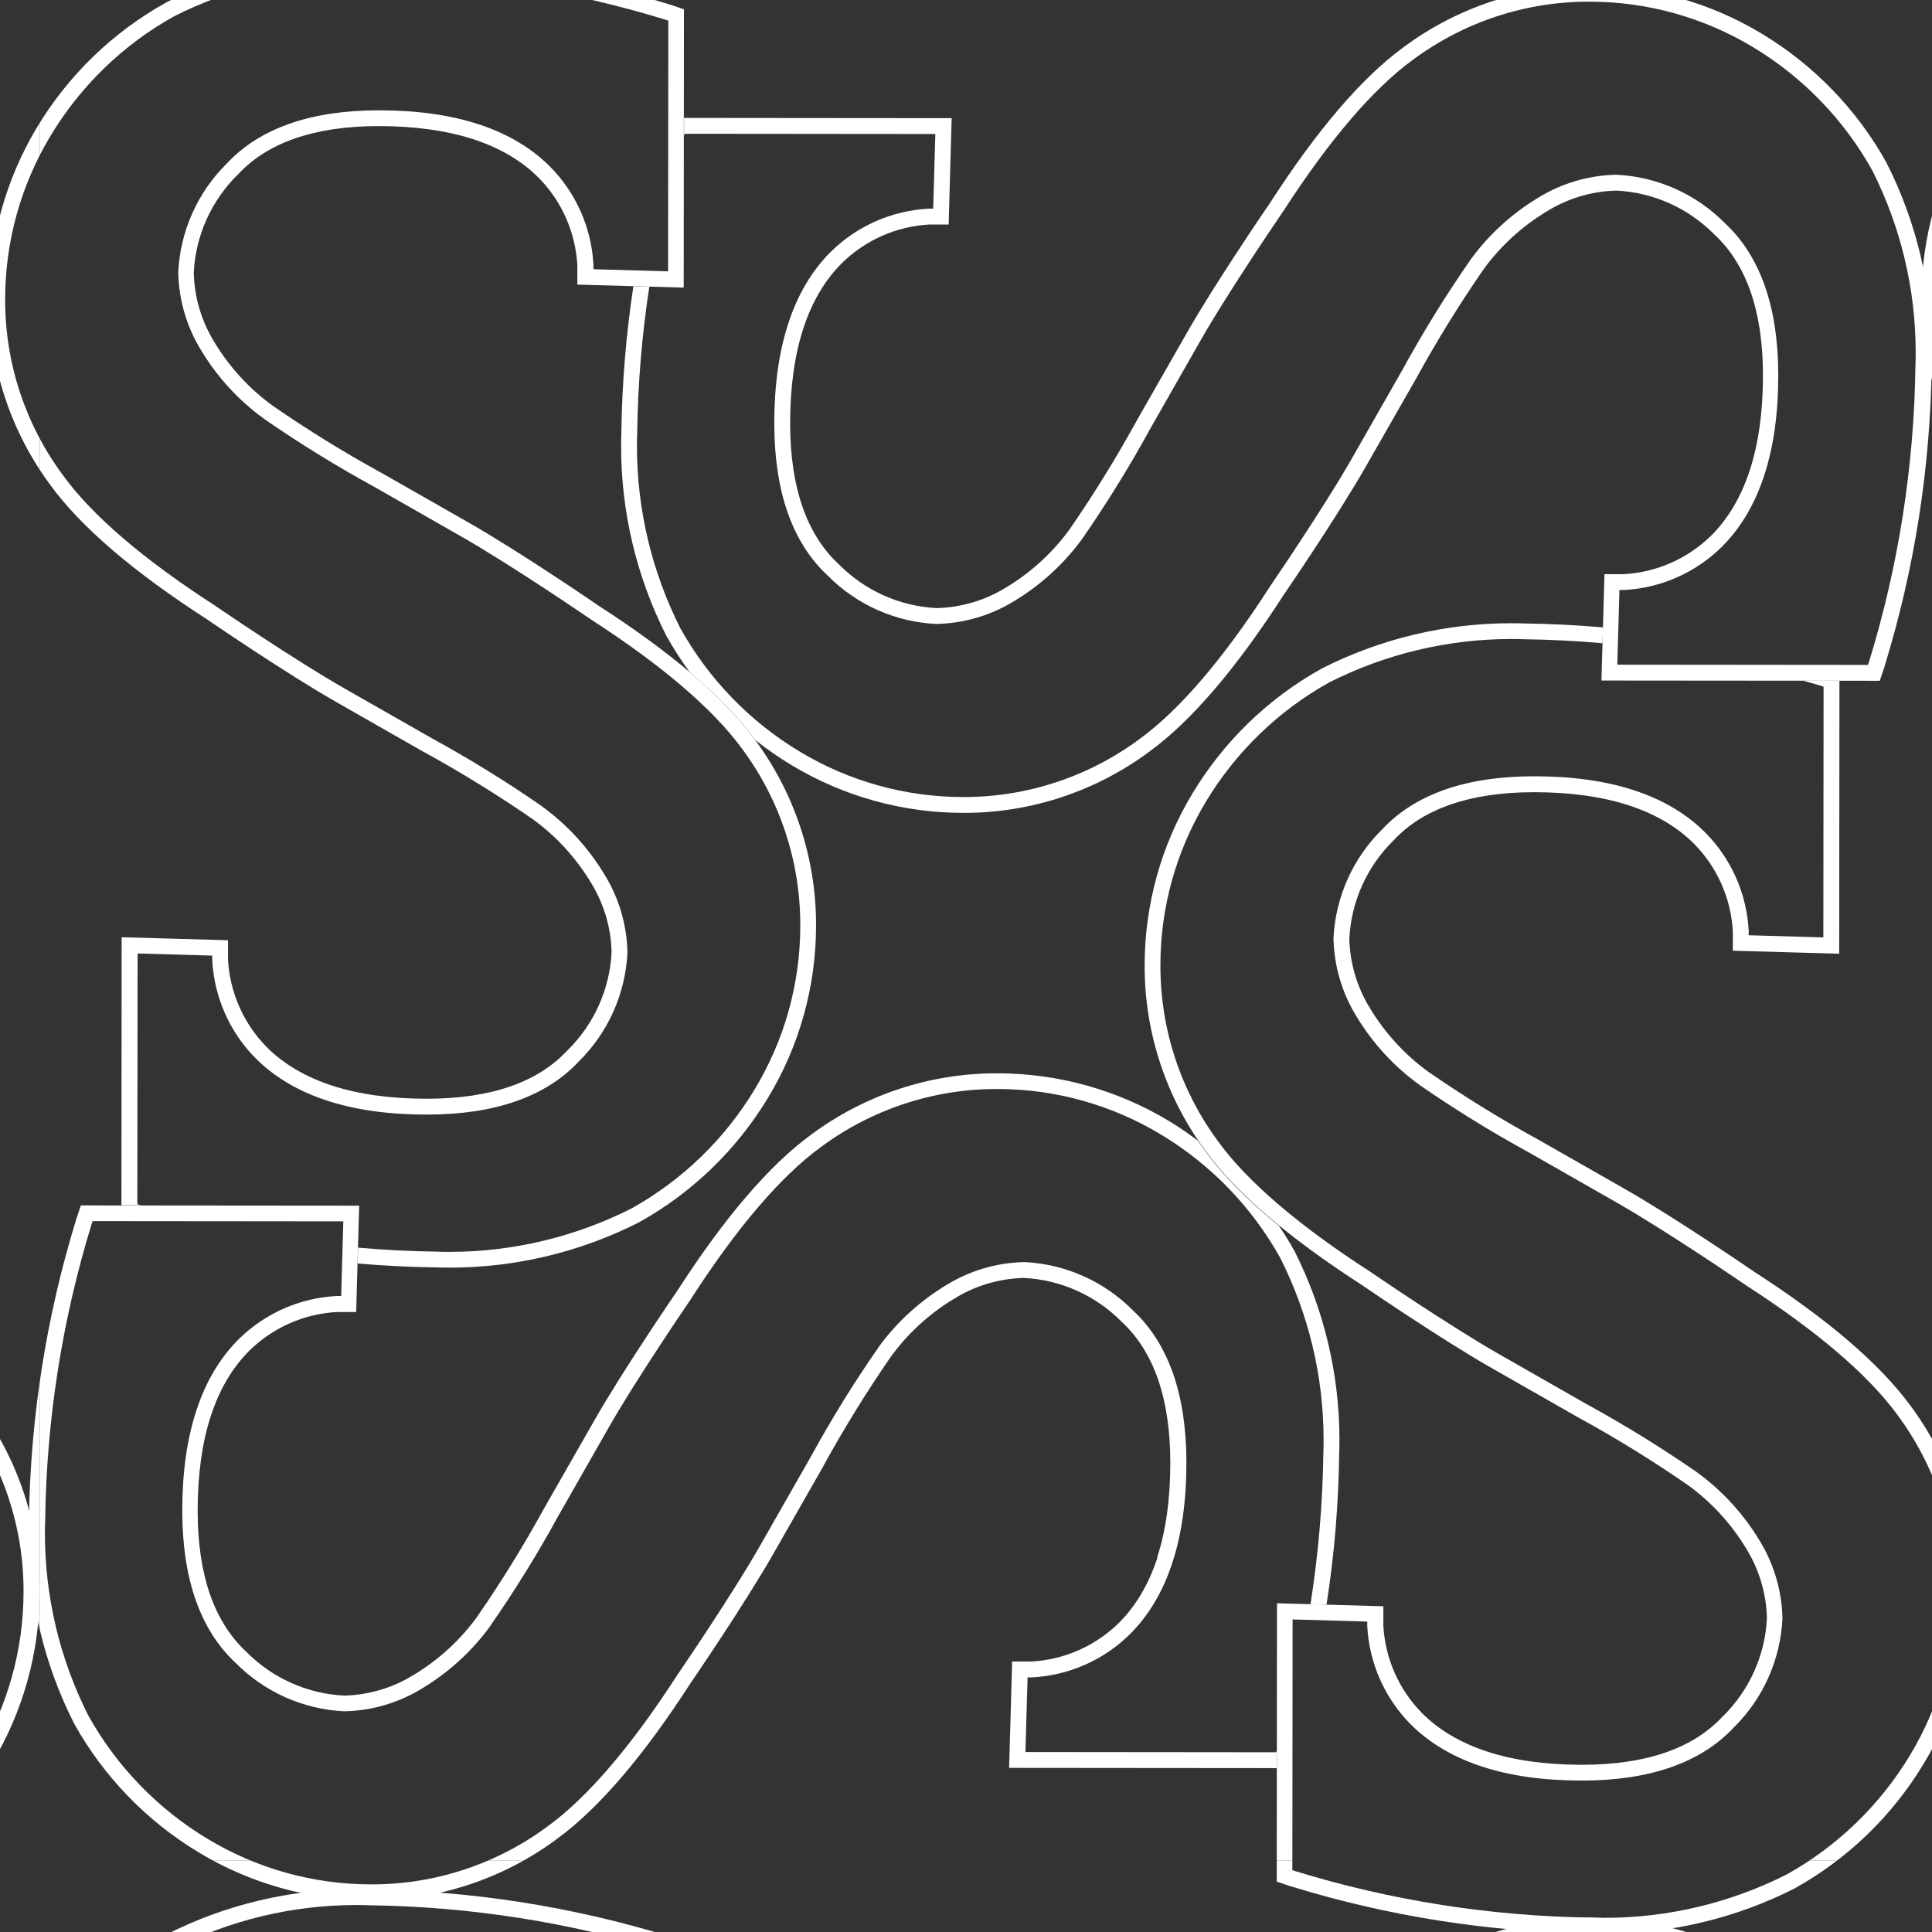 <?xml version="1.0" encoding="UTF-8"?>
<svg id="Layer_1" data-name="Layer 1" xmlns="http://www.w3.org/2000/svg" xmlns:xlink="http://www.w3.org/1999/xlink" viewBox="0 0 243.78 243.78"><rect x="0" y="0" width="243.78" height="243.78" fill="#333333" stroke="none"/>
  <defs>
    <style>
      .cls-1 {
        clip-path: url(#clippath);
      }

      .cls-2 {
        fill: none;
      }

      .cls-2, .cls-3, .cls-4 {
        stroke-width: 0px;
      }

      .cls-3 {
        fill: #495daa;
      }

      .cls-5 {
        clip-path: url(#clippath-1);
      }

      .cls-6 {
        clip-path: url(#clippath-4);
      }

      .cls-7 {
        clip-path: url(#clippath-3);
      }

      .cls-8 {
        clip-path: url(#clippath-2);
      }

      .cls-9 {
        clip-path: url(#clippath-7);
      }

      .cls-10 {
        clip-path: url(#clippath-6);
      }

      .cls-11 {
        clip-path: url(#clippath-5);
      }

      .cls-4 {
        fill: #fff;
      }
    </style>
    <clipPath id="clippath">
      <rect class="cls-2" x="-264.28" y="0" width="243.78" height="243.78"/>
    </clipPath>
    <clipPath id="clippath-1">
      <rect class="cls-2" x="-259.28" y="-9" width="243.78" height="243.78"/>
    </clipPath>
    <clipPath id="clippath-2">
      <rect class="cls-2" x="-259.28" y="234.78" width="243.78" height="243.78"/>
    </clipPath>
    <clipPath id="clippath-3">
      <rect class="cls-2" x="0" y="0" width="243.78" height="243.78"/>
    </clipPath>
    <clipPath id="clippath-4">
      <rect class="cls-2" x="5" y="-9" width="243.78" height="243.78"/>
    </clipPath>
    <clipPath id="clippath-5">
      <rect class="cls-2" x="5" y="234.78" width="243.78" height="243.78"/>
    </clipPath>
    <clipPath id="clippath-6">
      <rect class="cls-2" x="-238.78" y="-9" width="243.78" height="243.78"/>
    </clipPath>
    <clipPath id="clippath-7">
      <rect class="cls-2" x="-238.78" y="234.78" width="243.78" height="243.78"/>
    </clipPath>
  </defs>
  <g class="cls-1">
    <g>
      <g class="cls-5">
        <g>
          <path class="cls-4" d="M125.55,196.53c-1.1,3.36-2.72,6.1-4.85,8.23-2.96,2.92-6.89,4.66-11.05,4.89h-2.44l-.38,13.42,33.77.03v-2.25s-.08.25-.08.25l-31.63-.03.27-9.42h.58c4.65-.25,9.05-2.19,12.36-5.47h0c2.38-2.38,4.17-5.42,5.34-9.03,1.18-3.61,1.76-7.81,1.76-12.56v-.04c0-4.23-.55-7.96-1.66-11.17-1.11-3.19-2.78-5.88-5.02-7.97h0s-.01-.01-.02-.02c0,0,0,0-.01-.01h0c-3.64-3.69-8.54-5.88-13.71-6.13h-.03s-.04,0-.04,0c-3.49.08-6.89,1.09-9.85,2.93h0s0,0,0,0,0,0,0,0h0c-3.35,2.03-6.27,4.71-8.56,7.88v.02c-3.11,4.47-5.96,9.1-8.57,13.87h0l-6.22,10.9h0c-1.81,3.2-4.44,7.3-6.6,10.6-1.08,1.65-2.05,3.1-2.75,4.13-.7,1.04-1.12,1.66-1.12,1.66l-.02.02c-5.86,9.09-11.4,15.54-16.42,19.19h0c-6.41,4.75-14.17,7.32-22.15,7.32h-.14s0,0,0,0c-7.27,0-14.4-1.99-20.63-5.75-6.28-3.78-11.46-9.14-15.03-15.54-3.6-7.12-5.48-14.99-5.48-22.95,0-.55,0-1.1.03-1.65h0v-.02c.16-12.67,2.13-25.26,5.85-37.37l.14-.41,31.63.03-.27,9.42h-.53s-.03,0-.03,0h-.03c-4.65.25-9.05,2.19-12.36,5.47h0c-2.38,2.38-4.17,5.42-5.34,9.03-1.18,3.61-1.76,7.81-1.76,12.56v.04c0,4.23.55,7.96,1.66,11.17,1.11,3.19,2.78,5.88,5.02,7.97h0s.01.01.02.02c0,0,0,0,.01.01h0c3.64,3.69,8.53,5.88,13.71,6.13h.04s.03,0,.03,0c3.49-.08,6.89-1.09,9.85-2.93h0s0,0,0,0h0s0,0,0,0c3.35-2.03,6.27-4.71,8.56-7.88v-.02c3.11-4.47,5.97-9.11,8.58-13.88h0l6.21-10.89h0c1.81-3.2,4.44-7.3,6.6-10.6,1.08-1.65,2.05-3.1,2.75-4.13.7-1.04,1.12-1.65,1.12-1.66h.01s0-.02,0-.02c5.86-9.09,11.4-15.54,16.42-19.19h0c6.41-4.75,14.17-7.32,22.14-7.32h.14s0,0,0,0c7.27,0,14.4,1.99,20.63,5.75,6.28,3.78,11.46,9.14,15.03,15.54,3.6,7.12,5.48,14.99,5.48,22.95,0,.55,0,1.1-.03,1.65h0v.02c-.08,6.41-.63,12.79-1.62,19.1l2.02.06c.99-6.32,1.52-12.7,1.6-19.11h0s0,0,0,0c0,0,0,0,0-.01h0c.02-.56.03-1.13.03-1.69,0-8.29-1.95-16.47-5.7-23.87v-.02s-.02-.01-.02-.01c-.59-1.07-1.24-2.09-1.92-3.1-3.96-3.23-7.06-6.37-9.28-9.41h0c-.33-.44-.64-.89-.95-1.34-1.16-.87-2.36-1.7-3.6-2.45-6.53-3.95-14.02-6.03-21.66-6.04h0-.15c-8.4,0-16.58,2.7-23.34,7.71h0c-5.34,3.89-10.97,10.5-16.91,19.7-.11.16-6.88,10.04-10.56,16.52h0s-6.24,10.92-6.24,10.92h0c-2.58,4.7-5.4,9.27-8.45,13.69-2.14,2.96-4.86,5.45-7.98,7.34h-.01c-2.65,1.66-5.69,2.56-8.81,2.64-4.68-.23-9.1-2.22-12.38-5.56l-.02-.02h-.01c-1.99-1.88-3.5-4.26-4.53-7.21-1.02-2.95-1.55-6.46-1.55-10.51v-.04c0-4.59.57-8.58,1.66-11.94,1.1-3.36,2.72-6.1,4.85-8.23,2.96-2.92,6.89-4.66,11.05-4.89h2.44l.38-13.42-35.12-.03-.6,1.79v.03c-3.79,12.29-5.78,25.06-5.95,37.92h0s0,0,0,0c0,0,0,0,0,.01h0c-.02.56-.03,1.13-.03,1.69,0,8.29,1.95,16.47,5.7,23.87h0s.01.03.01.03c3.73,6.72,9.17,12.34,15.75,16.3,6.53,3.95,14.02,6.03,21.66,6.04h0,.15c8.4,0,16.58-2.7,23.34-7.71h0c5.34-3.89,10.97-10.5,16.91-19.7.11-.16,6.88-10.04,10.56-16.52h0s6.22-10.9,6.22-10.9v-.02c2.59-4.71,5.41-9.28,8.46-13.7,2.14-2.96,4.86-5.45,7.98-7.34h.01c2.65-1.66,5.69-2.56,8.81-2.64,4.68.23,9.1,2.22,12.38,5.56l.02.02h.01c1.99,1.87,3.5,4.26,4.53,7.21,1.02,2.95,1.55,6.46,1.55,10.51v.04c0,4.59-.57,8.58-1.66,11.94Z"/>
          <path class="cls-4" d="M-14.15,61.2c3.9,5.34,10.51,10.97,19.71,16.91.16.11,10.04,6.88,16.52,10.56h0s10.9,6.22,10.9,6.22h.02c4.71,2.59,9.28,5.41,13.7,8.46,2.96,2.14,5.45,4.86,7.34,7.98h0c1.65,2.66,2.56,5.7,2.63,8.82-.23,4.68-2.22,9.1-5.56,12.38l-.02.02h-.01c-1.86,2.01-4.25,3.52-7.2,4.54-2.95,1.02-6.46,1.55-10.51,1.55h-.04c-4.59,0-8.58-.57-11.94-1.66-3.36-1.1-6.1-2.72-8.23-4.85-2.92-2.96-4.66-6.89-4.89-11.05v-2.44l-13.42-.38-.03,33.82h2.42s0,0,0,0l-.41-.14.03-31.63,9.42.27v.53s0,.03,0,.03v.03c.25,4.65,2.19,9.05,5.47,12.36h0c2.38,2.39,5.41,4.17,9.02,5.35,3.61,1.18,7.81,1.76,12.56,1.76h.04c4.23,0,7.96-.55,11.17-1.66,3.19-1.11,5.88-2.78,7.97-5.02h0s.01-.01.02-.02c0,0,0,0,.01-.01h0c3.69-3.64,5.88-8.54,6.13-13.72v-.04s0-.03,0-.03c-.08-3.49-1.09-6.89-2.93-9.85h0s0,0,0,0,0,0,0,0h0c-2.03-3.35-4.71-6.27-7.88-8.56h0s0-.01,0-.01c-4.47-3.1-9.11-5.96-13.88-8.57h0l-10.89-6.21h0c-3.19-1.81-7.3-4.44-10.6-6.6-1.65-1.08-3.1-2.05-4.13-2.75-1.04-.7-1.65-1.12-1.66-1.12h-.01s-.01-.02-.01-.02c-9.09-5.86-15.54-11.4-19.19-16.42h0c-4.75-6.41-7.31-14.18-7.31-22.15v-.14s0,0,0,0c0-7.27,1.99-14.4,5.75-20.63C-10.33,10.82-4.97,5.64,1.44,2.08,8.56-1.53,16.42-3.4,24.39-3.4c.55,0,1.1,0,1.65.03h.01s0,0,0,0c12.67.16,25.26,2.13,37.37,5.85l.41.14-.03,31.63-9.42-.27v-.58c-.25-4.65-2.19-9.05-5.47-12.36h0c-2.38-2.39-5.41-4.17-9.02-5.35-3.61-1.18-7.81-1.76-12.56-1.76h-.04c-4.23,0-7.96.55-11.17,1.66-3.19,1.11-5.88,2.78-7.97,5.02h0s-.01.01-.02.02c0,0,0,0-.01.01h0c-3.69,3.64-5.88,8.54-6.13,13.72v.03s0,.04,0,.04c.08,3.49,1.09,6.89,2.93,9.85h0s0,0,0,0h0s0,0,0,0c2.03,3.35,4.71,6.27,7.88,8.56h0s0,.01,0,.01c4.47,3.09,9.1,5.95,13.87,8.56h0l10.9,6.22h0c3.19,1.81,7.3,4.44,10.6,6.6,1.65,1.08,3.1,2.05,4.13,2.75,1.04.7,1.66,1.12,1.66,1.12h.01s.01.02.01.02c9.09,5.86,15.54,11.4,19.19,16.42h0c4.75,6.41,7.31,14.18,7.31,22.15v.14s0,0,0,0c0,7.27-1.99,14.4-5.75,20.63-3.78,6.28-9.14,11.46-15.54,15.03-7.12,3.6-14.99,5.48-22.95,5.48-.55,0-1.1,0-1.65-.03h-.01s0,0,0,0c-3.31-.04-6.6-.21-9.89-.5l-.06,2c3.29.28,6.59.45,9.9.49h0s0,0,.01,0h0c.56.02,1.13.03,1.69.03,8.29,0,16.47-1.95,23.87-5.7h.02s.01-.02.01-.02c6.72-3.73,12.34-9.17,16.3-15.75,3.95-6.53,6.03-14.02,6.04-21.66h0s0-.14,0-.14c0-8.4-2.7-16.58-7.71-23.34h0c-3.9-5.33-10.51-10.96-19.71-16.9-.16-.11-10.04-6.88-16.52-10.56h0s-10.91-6.22-10.91-6.22h0c-4.71-2.58-9.28-5.4-13.7-8.46-2.96-2.14-5.45-4.86-7.34-7.98h0c-1.65-2.66-2.56-5.7-2.63-8.82.23-4.68,2.22-9.1,5.56-12.38l.02-.02h.01c1.86-2.01,4.25-3.52,7.2-4.54,2.95-1.02,6.46-1.55,10.51-1.55h.04c4.59,0,8.58.57,11.94,1.66,3.36,1.1,6.1,2.72,8.23,4.85,2.92,2.96,4.66,6.89,4.89,11.05v2.44l13.42.38.03-35.12-1.81-.61h0c-12.29-3.78-25.06-5.78-37.92-5.94h0s0,0-.01,0h0c-.56-.02-1.13-.03-1.69-.03C16.1-5.4,7.92-3.45.52.3h-.02s-.01.02-.01.02c-6.72,3.73-12.34,9.17-16.3,15.75-3.95,6.53-6.03,14.02-6.04,21.66h0s0,.14,0,.14c0,8.4,2.7,16.58,7.71,23.34h0Z"/>
        </g>
      </g>
      <g class="cls-8">
        <path class="cls-3" d="M-14.15,304.98c3.9,5.34,10.51,10.97,19.71,16.91.16.11,10.04,6.88,16.52,10.56h0s10.9,6.22,10.9,6.22h.02c4.71,2.59,9.28,5.41,13.7,8.46,2.96,2.14,5.45,4.86,7.34,7.98h0c1.65,2.66,2.56,5.7,2.63,8.82-.23,4.68-2.22,9.1-5.56,12.38l-.02.02h-.01c-1.86,2.01-4.25,3.52-7.2,4.54-2.95,1.02-6.46,1.55-10.51,1.55h-.04c-4.59,0-8.58-.57-11.94-1.66-3.36-1.1-6.1-2.72-8.23-4.85-2.92-2.96-4.66-6.89-4.89-11.05v-2.44l-13.42-.38-.03,33.82h2.42s0,0,0,0l-.41-.14.03-31.63,9.42.27v.53s0,.03,0,.03v.03c.25,4.65,2.19,9.05,5.47,12.36h0c2.38,2.39,5.41,4.17,9.02,5.35,3.61,1.18,7.81,1.76,12.56,1.76h.04c4.23,0,7.96-.55,11.17-1.66,3.19-1.11,5.88-2.78,7.97-5.02h0s.01-.01.02-.02c0,0,0,0,.01-.01h0c3.69-3.64,5.88-8.54,6.13-13.72v-.04s0-.03,0-.03c-.08-3.49-1.09-6.89-2.93-9.85h0s0,0,0,0,0,0,0,0h0c-2.03-3.35-4.71-6.27-7.88-8.56h0s0-.01,0-.01c-4.47-3.1-9.11-5.96-13.88-8.57h0l-10.89-6.21h0c-3.19-1.81-7.3-4.44-10.6-6.6-1.65-1.08-3.1-2.05-4.13-2.75-1.04-.7-1.65-1.12-1.66-1.12h-.01s-.01-.02-.01-.02c-9.09-5.86-15.54-11.4-19.19-16.42h0c-4.75-6.41-7.31-14.18-7.31-22.15v-.14s0,0,0,0c0-7.27,1.99-14.4,5.75-20.63,3.78-6.28,9.14-11.46,15.54-15.03,7.12-3.6,14.99-5.48,22.95-5.48.55,0,1.1,0,1.65.03h.01s0,0,0,0c12.67.16,25.26,2.13,37.37,5.85l.41.14-.03,31.63-9.42-.27v-.58c-.25-4.65-2.19-9.05-5.47-12.36h0c-2.38-2.39-5.41-4.17-9.02-5.35-3.61-1.18-7.81-1.76-12.56-1.76h-.04c-4.23,0-7.96.55-11.17,1.66-3.19,1.11-5.88,2.78-7.97,5.02h0s-.01.01-.02.02c0,0,0,0-.01.01h0c-3.69,3.64-5.88,8.54-6.13,13.72v.03s0,.04,0,.04c.08,3.49,1.09,6.89,2.93,9.85h0s0,0,0,0h0s0,0,0,0c2.03,3.35,4.71,6.27,7.88,8.56h0s0,.01,0,.01c4.47,3.09,9.1,5.95,13.87,8.56h0l10.9,6.22h0c3.19,1.81,7.3,4.44,10.6,6.6,1.65,1.08,3.1,2.05,4.13,2.75,1.04.7,1.66,1.12,1.66,1.12h.01s.01.02.01.02c9.09,5.86,15.54,11.4,19.19,16.42h0c4.75,6.41,7.31,14.18,7.31,22.15v.14s0,0,0,0c0,7.27-1.99,14.4-5.75,20.63-3.78,6.28-9.14,11.46-15.54,15.03-7.12,3.6-14.99,5.48-22.95,5.48-.55,0-1.1,0-1.65-.03h-.01s0,0,0,0c-3.31-.04-6.6-.21-9.89-.5l-.06,2c3.29.28,6.59.45,9.9.49h0s0,0,.01,0h0c.56.02,1.13.03,1.69.03,8.29,0,16.47-1.95,23.87-5.7h.02s.01-.02.01-.02c6.72-3.73,12.34-9.17,16.3-15.75,3.95-6.53,6.03-14.02,6.04-21.66h0s0-.14,0-.14c0-8.4-2.7-16.58-7.71-23.34h0c-3.9-5.33-10.51-10.96-19.71-16.9-.16-.11-10.04-6.88-16.52-10.56h0s-10.91-6.22-10.91-6.22h0c-4.71-2.58-9.28-5.4-13.7-8.46-2.96-2.14-5.45-4.86-7.34-7.98h0c-1.65-2.66-2.56-5.7-2.63-8.82.23-4.68,2.22-9.1,5.56-12.38l.02-.02h.01c1.86-2.01,4.25-3.52,7.2-4.54,2.95-1.02,6.46-1.55,10.51-1.55h.04c4.59,0,8.58.57,11.94,1.66,3.36,1.1,6.1,2.72,8.23,4.85,2.92,2.96,4.66,6.89,4.89,11.05v2.44l13.42.38.03-35.12-1.81-.61h0c-12.29-3.78-25.06-5.78-37.92-5.94h0s0,0-.01,0h0c-.56-.02-1.13-.03-1.69-.03-8.29,0-16.47,1.95-23.87,5.7h-.02s-.01.02-.01.02c-6.72,3.73-12.34,9.17-16.3,15.75-3.95,6.53-6.03,14.02-6.04,21.66h0s0,.14,0,.14c0,8.4,2.7,16.58,7.71,23.34h0Z"/>
        <path class="cls-3" d="M125.55,196.53c-1.1,3.36-2.72,6.1-4.85,8.23-2.96,2.92-6.89,4.66-11.05,4.89h-2.44l-.38,13.42,33.77.03v-2.25s-.08.25-.08.25l-31.63-.03.27-9.42h.58c4.65-.25,9.05-2.19,12.36-5.47h0c2.38-2.38,4.17-5.42,5.34-9.03,1.18-3.61,1.76-7.81,1.76-12.56v-.04c0-4.23-.55-7.96-1.66-11.17-1.11-3.19-2.78-5.88-5.02-7.97h0s-.01-.01-.02-.02c0,0,0,0-.01-.01h0c-3.64-3.69-8.54-5.88-13.71-6.13h-.03s-.04,0-.04,0c-3.49.08-6.89,1.09-9.85,2.93h0s0,0,0,0,0,0,0,0h0c-3.35,2.03-6.27,4.71-8.56,7.88v.02c-3.11,4.47-5.96,9.1-8.57,13.87h0l-6.22,10.9h0c-1.81,3.2-4.44,7.3-6.6,10.6-1.08,1.65-2.05,3.1-2.75,4.13-.7,1.04-1.12,1.66-1.12,1.66l-.02.02c-5.86,9.09-11.4,15.54-16.42,19.19h0c-6.41,4.75-14.17,7.32-22.15,7.32h-.14s0,0,0,0c-7.27,0-14.4-1.99-20.63-5.75-6.28-3.78-11.46-9.14-15.03-15.54-3.6-7.12-5.48-14.99-5.48-22.95,0-.55,0-1.1.03-1.65h0v-.02c.16-12.67,2.13-25.26,5.85-37.37l.14-.41,31.63.03-.27,9.42h-.53s-.03,0-.03,0h-.03c-4.65.25-9.05,2.19-12.36,5.47h0c-2.38,2.38-4.17,5.42-5.34,9.03-1.18,3.61-1.76,7.81-1.76,12.56v.04c0,4.23.55,7.96,1.66,11.17,1.11,3.19,2.78,5.88,5.02,7.97h0s.01.01.02.02c0,0,0,0,.01.01h0c3.64,3.69,8.53,5.88,13.71,6.13h.04s.03,0,.03,0c3.49-.08,6.89-1.09,9.85-2.93h0s0,0,0,0h0s0,0,0,0c3.35-2.03,6.27-4.71,8.56-7.88v-.02c3.11-4.47,5.97-9.11,8.58-13.88h0l6.21-10.89h0c1.81-3.2,4.44-7.3,6.6-10.6,1.08-1.65,2.05-3.1,2.75-4.13.7-1.04,1.12-1.65,1.12-1.66h.01s0-.02,0-.02c5.86-9.09,11.4-15.54,16.42-19.19h0c6.41-4.75,14.17-7.32,22.14-7.32h.14s0,0,0,0c7.27,0,14.4,1.99,20.63,5.75,6.28,3.78,11.46,9.14,15.03,15.54,3.6,7.12,5.48,14.99,5.48,22.95,0,.55,0,1.1-.03,1.65h0v.02c-.08,6.41-.63,12.79-1.62,19.1l2.02.06c.99-6.32,1.52-12.7,1.6-19.11h0s0,0,0,0c0,0,0,0,0-.01h0c.02-.56.03-1.13.03-1.69,0-8.29-1.95-16.47-5.7-23.87v-.02s-.02-.01-.02-.01c-.59-1.07-1.24-2.09-1.92-3.1-3.96-3.23-7.06-6.37-9.28-9.41h0c-.33-.44-.64-.89-.95-1.34-1.16-.87-2.36-1.7-3.6-2.45-6.53-3.95-14.02-6.03-21.66-6.04h0-.15c-8.4,0-16.58,2.7-23.34,7.71h0c-5.34,3.89-10.97,10.5-16.91,19.7-.11.16-6.88,10.04-10.56,16.52h0s-6.24,10.92-6.24,10.92h0c-2.58,4.7-5.4,9.27-8.45,13.69-2.14,2.96-4.86,5.45-7.98,7.34h-.01c-2.65,1.66-5.69,2.56-8.81,2.64-4.68-.23-9.1-2.22-12.38-5.56l-.02-.02h-.01c-1.99-1.88-3.5-4.26-4.53-7.21-1.02-2.95-1.55-6.46-1.55-10.51v-.04c0-4.59.57-8.58,1.66-11.94,1.1-3.36,2.72-6.1,4.85-8.23,2.96-2.92,6.89-4.66,11.05-4.89h2.44l.38-13.42-35.12-.03-.6,1.79v.03c-3.79,12.29-5.78,25.06-5.95,37.92h0s0,0,0,0c0,0,0,0,0,.01h0c-.02.56-.03,1.13-.03,1.69,0,8.29,1.95,16.47,5.7,23.87h0s.01.03.01.03c3.73,6.72,9.17,12.34,15.75,16.3,6.53,3.95,14.02,6.03,21.66,6.04h0,.15c8.4,0,16.58-2.7,23.34-7.71h0c5.34-3.89,10.97-10.5,16.91-19.7.11-.16,6.88-10.04,10.56-16.52h0s6.22-10.9,6.22-10.9v-.02c2.59-4.71,5.41-9.28,8.46-13.7,2.14-2.96,4.86-5.45,7.98-7.34h.01c2.65-1.66,5.69-2.56,8.81-2.64,4.68.23,9.1,2.22,12.38,5.56l.02.02h.01c1.99,1.87,3.5,4.26,4.53,7.21,1.02,2.95,1.55,6.46,1.55,10.51v.04c0,4.59-.57,8.58-1.66,11.94Z"/>
      </g>
    </g>
  </g>
  <g class="cls-7">
    <g>
      <g class="cls-6">
        <path class="cls-4" d="M250.13,61.2c3.9,5.34,10.51,10.97,19.71,16.91.16.11,10.04,6.88,16.52,10.56h0s10.9,6.22,10.9,6.22h.02c4.71,2.59,9.28,5.41,13.7,8.46,2.96,2.14,5.45,4.86,7.34,7.98h0c1.65,2.66,2.56,5.7,2.63,8.82-.23,4.68-2.22,9.1-5.56,12.38l-.02.02h-.01c-1.86,2.01-4.25,3.52-7.2,4.54-2.95,1.02-6.46,1.55-10.51,1.55h-.04c-4.59,0-8.58-.57-11.94-1.66-3.36-1.1-6.1-2.72-8.23-4.85-2.92-2.96-4.66-6.89-4.89-11.05v-2.44l-13.42-.38-.03,33.82h2.42s0,0,0,0l-.41-.14.03-31.63,9.42.27v.53s0,.03,0,.03v.03c.25,4.65,2.19,9.05,5.47,12.36h0c2.38,2.39,5.41,4.17,9.02,5.35,3.61,1.18,7.81,1.76,12.56,1.76h.04c4.23,0,7.96-.55,11.17-1.66,3.19-1.11,5.88-2.78,7.97-5.02h0s.01-.01.02-.02c0,0,0,0,.01-.01h0c3.69-3.64,5.88-8.54,6.13-13.72v-.04s0-.03,0-.03c-.08-3.49-1.09-6.89-2.93-9.85h0s0,0,0,0,0,0,0,0h0c-2.03-3.35-4.71-6.27-7.88-8.56h0s0-.01,0-.01c-4.47-3.1-9.11-5.96-13.88-8.57h0l-10.89-6.21h0c-3.19-1.81-7.3-4.44-10.6-6.6-1.65-1.08-3.1-2.05-4.13-2.75-1.04-.7-1.65-1.12-1.66-1.12h-.01s-.01-.02-.01-.02c-9.09-5.86-15.54-11.4-19.19-16.42h0c-4.75-6.41-7.31-14.18-7.31-22.15v-.14s0,0,0,0c0-7.27,1.99-14.4,5.75-20.63,3.78-6.28,9.14-11.46,15.54-15.03,7.12-3.6,14.99-5.48,22.95-5.48.55,0,1.1,0,1.65.03h.01s0,0,0,0c12.67.16,25.26,2.13,37.37,5.85l.41.14-.03,31.63-9.42-.27v-.58c-.25-4.65-2.19-9.05-5.47-12.36h0c-2.38-2.39-5.41-4.17-9.02-5.35-3.61-1.18-7.81-1.76-12.56-1.76h-.04c-4.23,0-7.96.55-11.17,1.66-3.19,1.11-5.88,2.78-7.97,5.02h0s-.01.01-.02.02c0,0,0,0-.01.01h0c-3.69,3.64-5.88,8.54-6.13,13.72v.03s0,.04,0,.04c.08,3.49,1.09,6.89,2.93,9.85h0s0,0,0,0h0s0,0,0,0c2.03,3.35,4.71,6.27,7.88,8.56h0s0,.01,0,.01c4.47,3.09,9.1,5.95,13.87,8.56h0l10.9,6.22h0c3.19,1.81,7.3,4.44,10.6,6.6,1.65,1.08,3.1,2.05,4.13,2.75,1.04.7,1.66,1.12,1.66,1.12h.01s.01.02.01.02c9.09,5.86,15.54,11.4,19.19,16.42h0c4.75,6.41,7.31,14.18,7.31,22.15v.14s0,0,0,0c0,7.27-1.99,14.4-5.75,20.63-3.78,6.28-9.14,11.46-15.54,15.03-7.12,3.6-14.99,5.48-22.95,5.48-.55,0-1.1,0-1.65-.03h-.01s0,0,0,0c-3.31-.04-6.6-.21-9.89-.5l-.06,2c3.29.28,6.59.45,9.9.49h0s0,0,.01,0h0c.56.02,1.13.03,1.69.03,8.29,0,16.47-1.95,23.87-5.7h.02s.01-.02.01-.02c6.72-3.73,12.34-9.17,16.3-15.75,3.95-6.53,6.03-14.02,6.04-21.66h0s0-.14,0-.14c0-8.4-2.7-16.58-7.71-23.34h0c-3.9-5.33-10.51-10.96-19.71-16.9-.16-.11-10.04-6.88-16.52-10.56h0s-10.91-6.22-10.91-6.22h0c-4.71-2.58-9.28-5.4-13.7-8.46-2.96-2.14-5.45-4.86-7.34-7.98h0c-1.65-2.66-2.56-5.7-2.63-8.82.23-4.68,2.22-9.1,5.56-12.38l.02-.02h.01c1.86-2.01,4.25-3.52,7.2-4.54,2.95-1.02,6.46-1.55,10.51-1.55h.04c4.59,0,8.58.57,11.94,1.66,3.36,1.1,6.1,2.72,8.23,4.85,2.92,2.96,4.66,6.89,4.89,11.05v2.44l13.42.38.03-35.12-1.81-.61h0c-12.29-3.78-25.06-5.78-37.92-5.94h0s0,0-.01,0h0c-.56-.02-1.13-.03-1.69-.03-8.29,0-16.47,1.95-23.87,5.7h-.02s-.01.02-.01.02c-6.72,3.73-12.34,9.17-16.3,15.75-3.95,6.53-6.03,14.02-6.04,21.66h0s0,.14,0,.14c0,8.4,2.7,16.58,7.71,23.34h0Z"/>
        <g>
          <path class="cls-4" d="M248.78,200.72c0-8.4-2.7-16.58-7.71-23.34h0c-3.9-5.33-10.51-10.96-19.71-16.9-.16-.11-10.04-6.88-16.52-10.56h0s-10.91-6.22-10.91-6.22h0c-4.71-2.58-9.28-5.4-13.7-8.46-2.96-2.14-5.45-4.86-7.34-7.98h0c-1.65-2.66-2.56-5.7-2.63-8.82.23-4.68,2.22-9.1,5.56-12.38l.02-.02h0c1.86-2,4.25-3.51,7.2-4.53,2.95-1.02,6.46-1.55,10.51-1.55h.04c4.59,0,8.58.57,11.94,1.66,3.36,1.1,6.1,2.72,8.23,4.85,2.92,2.96,4.66,6.89,4.89,11.05v2.44l13.42.38.03-34.44h-4.55c.71.2,1.43.39,2.14.61l.41.14-.03,31.63-9.42-.27v-.53s0-.03,0-.03v-.03c-.25-4.65-2.19-9.05-5.47-12.36h0c-2.38-2.39-5.41-4.17-9.02-5.35-3.61-1.18-7.81-1.76-12.56-1.76h-.04c-4.23,0-7.96.55-11.17,1.66-3.19,1.11-5.88,2.78-7.97,5.02h0s-.01.01-.02.02c0,0,0,0-.01.01h0c-3.69,3.64-5.88,8.54-6.13,13.72v.03s0,.04,0,.04c.08,3.49,1.09,6.89,2.93,9.85h0s0,0,0,0h0s0,0,0,0c2.03,3.35,4.71,6.27,7.88,8.56h0s0,.01,0,.01c4.47,3.09,9.1,5.95,13.87,8.56h0l10.9,6.22h0c3.19,1.81,7.3,4.44,10.6,6.6,1.65,1.08,3.1,2.05,4.13,2.75,1.04.7,1.65,1.12,1.66,1.12h.01s.01.02.01.02c9.09,5.86,15.54,11.4,19.19,16.42h0c4.75,6.41,7.31,14.18,7.31,22.15v.14s0,0,0,0c0,7.27-1.99,14.4-5.75,20.63-3.78,6.28-9.14,11.46-15.54,15.03-7.12,3.6-14.99,5.48-22.95,5.48-.55,0-1.1,0-1.65-.03h-.01s0,0,0,0c-12.67-.16-25.26-2.13-37.37-5.85l-.41-.14.03-31.63,9.42.27v.53s0,.03,0,.03v.03c.25,4.65,2.19,9.05,5.47,12.36h0c2.38,2.39,5.41,4.17,9.02,5.35,3.61,1.18,7.81,1.76,12.56,1.76h.04c4.23,0,7.96-.55,11.17-1.66,3.2-1.11,5.88-2.78,7.97-5.02h0s.01-.01.02-.02c0,0,0,0,.01-.01h0c3.69-3.64,5.88-8.54,6.13-13.72v-.03s0-.04,0-.04c-.08-3.49-1.09-6.89-2.93-9.85h0s0,0,0,0c0,0,0,0,0,0h0c-2.03-3.35-4.71-6.27-7.88-8.56h0s0-.01,0-.01c-4.47-3.09-9.1-5.95-13.87-8.56h0l-10.9-6.22h0c-3.19-1.81-7.3-4.44-10.6-6.6-1.65-1.08-3.1-2.05-4.13-2.75-1.04-.7-1.65-1.12-1.66-1.12h-.01s-.01-.02-.01-.02c-9.09-5.86-15.54-11.4-19.19-16.42h0c-4.75-6.41-7.31-14.18-7.31-22.15v-.14s0,0,0,0c0-7.27,1.99-14.4,5.75-20.63,3.78-6.28,9.14-11.46,15.54-15.03,7.12-3.6,14.99-5.48,22.95-5.48.55,0,1.1,0,1.65.03h.01s0,0,0,0c3.3.04,6.59.21,9.88.5l.06-2c-3.29-.28-6.58-.45-9.89-.49h0s0,0-.01,0h0c-.56-.02-1.13-.03-1.69-.03-8.29,0-16.47,1.95-23.87,5.7h-.01s-.02.02-.02.02c-6.72,3.73-12.34,9.17-16.3,15.75-3.95,6.53-6.03,14.02-6.04,21.66h0s0,.14,0,.14c0,8.4,2.7,16.58,7.71,23.34h0c3.9,5.33,10.51,10.96,19.71,16.9.16.11,10.04,6.88,16.52,10.56h0s10.91,6.22,10.91,6.22h0c4.71,2.58,9.28,5.4,13.7,8.46,2.96,2.14,5.45,4.86,7.34,7.98h0c1.65,2.66,2.56,5.7,2.63,8.82-.23,4.68-2.22,9.1-5.56,12.38l-.02.02h-.01c-1.86,2-4.25,3.52-7.2,4.54-2.95,1.02-6.46,1.55-10.51,1.55h-.04c-4.59,0-8.58-.57-11.94-1.66-3.36-1.1-6.1-2.72-8.23-4.85-2.92-2.96-4.66-6.89-4.89-11.05v-2.44l-13.42-.38-.03,35.12,1.8.61h.02c12.29,3.78,25.06,5.78,37.92,5.94h0s0,0,.01,0h0c.56.02,1.13.03,1.69.03,8.29,0,16.47-1.95,23.87-5.7h.01s.02-.02.02-.02c6.72-3.73,12.34-9.17,16.3-15.75,3.95-6.53,6.03-14.02,6.04-21.66h0s0-.14,0-.14Z"/>
          <path class="cls-4" d="M146.05,196.53c-1.1,3.36-2.72,6.1-4.85,8.23-2.96,2.92-6.89,4.66-11.05,4.89h-2.44l-.38,13.42,33.77.03v-2.25s-.08.25-.08.25l-31.63-.03.27-9.42h.58c4.65-.25,9.05-2.19,12.36-5.47h0c2.38-2.38,4.17-5.42,5.34-9.03,1.18-3.61,1.76-7.81,1.76-12.56v-.04c0-4.23-.55-7.96-1.66-11.17-1.11-3.19-2.78-5.88-5.02-7.97h0s-.01-.01-.02-.02c0,0,0,0-.01-.01h0c-3.64-3.69-8.54-5.88-13.71-6.13h-.03s-.04,0-.04,0c-3.49.08-6.89,1.09-9.85,2.93h0s0,0,0,0,0,0,0,0h0c-3.35,2.03-6.27,4.71-8.56,7.88v.02c-3.11,4.47-5.96,9.1-8.57,13.87h0l-6.22,10.9h0c-1.81,3.2-4.44,7.3-6.6,10.6-1.08,1.65-2.05,3.1-2.75,4.13-.7,1.04-1.12,1.66-1.12,1.66l-.02.02c-5.86,9.09-11.4,15.54-16.42,19.19h0c-6.41,4.75-14.17,7.32-22.15,7.32h-.14s0,0,0,0c-7.27,0-14.4-1.99-20.63-5.75-6.28-3.78-11.46-9.14-15.03-15.54-3.6-7.12-5.48-14.99-5.48-22.95,0-.55,0-1.1.03-1.65h0v-.02c.16-12.67,2.13-25.26,5.85-37.37l.14-.41,31.63.03-.27,9.42h-.53s-.03,0-.03,0h-.03c-4.65.25-9.05,2.19-12.36,5.47h0c-2.38,2.38-4.17,5.42-5.34,9.03-1.18,3.61-1.76,7.81-1.76,12.56v.04c0,4.23.55,7.96,1.66,11.17,1.11,3.19,2.78,5.88,5.02,7.97h0s.01.01.02.02c0,0,0,0,.01.01h0c3.64,3.69,8.53,5.88,13.71,6.13h.04s.03,0,.03,0c3.49-.08,6.89-1.09,9.85-2.93h0s0,0,0,0h0s0,0,0,0c3.35-2.03,6.27-4.71,8.56-7.88v-.02c3.11-4.47,5.97-9.11,8.58-13.88h0l6.21-10.89h0c1.81-3.2,4.44-7.3,6.6-10.6,1.08-1.65,2.05-3.1,2.75-4.13.7-1.04,1.12-1.65,1.12-1.66h.01s0-.02,0-.02c5.86-9.09,11.4-15.54,16.42-19.19h0c6.41-4.75,14.17-7.32,22.14-7.32h.14s0,0,0,0c7.27,0,14.4,1.99,20.63,5.75,6.28,3.78,11.46,9.14,15.03,15.54,3.6,7.12,5.48,14.99,5.48,22.95,0,.55,0,1.1-.03,1.65h0v.02c-.08,6.41-.63,12.79-1.62,19.1l2.02.06c.99-6.32,1.52-12.7,1.6-19.11h0s0,0,0,0c0,0,0,0,0-.01h0c.02-.56.03-1.13.03-1.69,0-8.29-1.95-16.47-5.7-23.87v-.02s-.02-.01-.02-.01c-.59-1.07-1.24-2.09-1.92-3.1-3.96-3.23-7.06-6.37-9.28-9.41h0c-.33-.44-.64-.89-.95-1.34-1.16-.87-2.36-1.7-3.6-2.45-6.53-3.95-14.02-6.03-21.66-6.04h0-.15c-8.4,0-16.58,2.7-23.34,7.71h0c-5.34,3.89-10.97,10.5-16.91,19.7-.11.16-6.88,10.04-10.56,16.52h0s-6.24,10.92-6.24,10.92h0c-2.58,4.7-5.4,9.27-8.45,13.69-2.14,2.96-4.86,5.45-7.98,7.34h-.01c-2.65,1.66-5.69,2.56-8.81,2.64-4.68-.23-9.1-2.22-12.38-5.56l-.02-.02h-.01c-1.99-1.88-3.5-4.26-4.53-7.21-1.02-2.95-1.55-6.46-1.55-10.51v-.04c0-4.59.57-8.58,1.66-11.94,1.1-3.36,2.72-6.1,4.85-8.23,2.96-2.92,6.89-4.66,11.05-4.89h2.44l.38-13.42-35.12-.03-.6,1.79v.03c-3.79,12.29-5.78,25.06-5.95,37.92h0s0,0,0,0c0,0,0,0,0,.01h0c-.02.56-.03,1.13-.03,1.69,0,8.29,1.95,16.47,5.7,23.87h0s.01.03.01.03c3.73,6.72,9.17,12.34,15.75,16.3,6.53,3.95,14.02,6.03,21.66,6.04h0,.15c8.4,0,16.58-2.7,23.34-7.71h0c5.34-3.89,10.97-10.5,16.91-19.7.11-.16,6.88-10.04,10.56-16.52h0s6.22-10.9,6.22-10.9v-.02c2.59-4.71,5.41-9.28,8.46-13.7,2.14-2.96,4.86-5.45,7.98-7.34h.01c2.65-1.66,5.69-2.56,8.81-2.64,4.68.23,9.1,2.22,12.38,5.56l.02.02h.01c1.99,1.87,3.5,4.26,4.53,7.21,1.02,2.95,1.55,6.46,1.55,10.51v.04c0,4.59-.57,8.58-1.66,11.94Z"/>
          <path class="cls-4" d="M6.35,61.2c3.9,5.34,10.51,10.97,19.71,16.91.16.11,10.04,6.88,16.52,10.56h0s10.9,6.22,10.9,6.22h.02c4.71,2.59,9.28,5.41,13.7,8.46,2.96,2.14,5.45,4.86,7.34,7.98h0c1.65,2.66,2.56,5.7,2.63,8.82-.23,4.68-2.22,9.1-5.56,12.38l-.02.02h-.01c-1.86,2.01-4.25,3.52-7.2,4.54-2.95,1.02-6.46,1.55-10.51,1.55h-.04c-4.59,0-8.58-.57-11.94-1.66-3.36-1.1-6.1-2.72-8.23-4.85-2.92-2.96-4.66-6.89-4.89-11.05v-2.44l-13.42-.38-.03,33.82h2.42s0,0,0,0l-.41-.14.03-31.63,9.42.27v.53s0,.03,0,.03v.03c.25,4.65,2.19,9.05,5.47,12.36h0c2.38,2.39,5.41,4.17,9.02,5.35,3.61,1.18,7.81,1.76,12.56,1.76h.04c4.23,0,7.96-.55,11.17-1.66,3.19-1.11,5.88-2.78,7.97-5.02h0s.01-.01.02-.02c0,0,0,0,.01-.01h0c3.69-3.64,5.88-8.54,6.13-13.72v-.04s0-.03,0-.03c-.08-3.49-1.09-6.89-2.93-9.85h0s0,0,0,0,0,0,0,0h0c-2.03-3.35-4.71-6.27-7.88-8.56h0s0-.01,0-.01c-4.47-3.1-9.11-5.96-13.88-8.57h0l-10.89-6.21h0c-3.19-1.81-7.3-4.44-10.6-6.6-1.65-1.08-3.1-2.05-4.13-2.75-1.04-.7-1.65-1.12-1.66-1.12h-.01s-.01-.02-.01-.02c-9.09-5.86-15.54-11.4-19.19-16.42h0C3.21,53.61.65,45.85.65,37.87v-.14s0,0,0,0c0-7.27,1.99-14.4,5.75-20.63,3.78-6.28,9.14-11.46,15.54-15.03,7.12-3.6,14.99-5.48,22.95-5.48.55,0,1.1,0,1.65.03h.01s0,0,0,0c12.67.16,25.26,2.13,37.37,5.85l.41.14-.03,31.63-9.42-.27v-.58c-.25-4.65-2.19-9.05-5.47-12.36h0c-2.38-2.39-5.41-4.17-9.02-5.35-3.61-1.18-7.81-1.76-12.56-1.76h-.04c-4.23,0-7.96.55-11.17,1.66-3.19,1.11-5.88,2.78-7.97,5.02h0s-.01.01-.02.02c0,0,0,0-.01.01h0c-3.69,3.64-5.88,8.54-6.13,13.72v.03s0,.04,0,.04c.08,3.49,1.09,6.89,2.93,9.85h0s0,0,0,0h0s0,0,0,0c2.03,3.35,4.71,6.27,7.88,8.56h0s0,.01,0,.01c4.47,3.09,9.1,5.95,13.87,8.56h0l10.9,6.22h0c3.19,1.81,7.3,4.44,10.6,6.6,1.65,1.08,3.1,2.05,4.13,2.75,1.04.7,1.66,1.12,1.66,1.12h.01s.01.02.01.02c9.09,5.86,15.54,11.4,19.19,16.42h0c4.75,6.41,7.31,14.18,7.31,22.15v.14s0,0,0,0c0,7.27-1.99,14.4-5.75,20.63-3.78,6.28-9.14,11.46-15.54,15.03-7.12,3.6-14.99,5.48-22.95,5.48-.55,0-1.1,0-1.65-.03h-.01s0,0,0,0c-3.31-.04-6.6-.21-9.89-.5l-.06,2c3.29.28,6.59.45,9.9.49h0s0,0,.01,0h0c.56.02,1.13.03,1.69.03,8.29,0,16.47-1.95,23.87-5.7h.02s.01-.02.01-.02c6.72-3.73,12.34-9.17,16.3-15.75,3.95-6.53,6.03-14.02,6.04-21.66h0s0-.14,0-.14c0-8.4-2.7-16.58-7.71-23.34h0c-3.9-5.33-10.51-10.96-19.71-16.9-.16-.11-10.04-6.88-16.52-10.56h0s-10.91-6.22-10.91-6.22h0c-4.71-2.58-9.28-5.4-13.7-8.46-2.96-2.14-5.45-4.86-7.34-7.98h0c-1.65-2.66-2.56-5.7-2.63-8.82.23-4.68,2.22-9.1,5.56-12.38l.02-.02h.01c1.86-2.01,4.25-3.52,7.2-4.54,2.95-1.02,6.46-1.55,10.51-1.55h.04c4.59,0,8.58.57,11.94,1.66,3.36,1.1,6.1,2.72,8.23,4.85,2.92,2.96,4.66,6.89,4.89,11.05v2.44l13.42.38.03-35.12-1.81-.61h0c-12.29-3.78-25.06-5.78-37.92-5.94h0s0,0-.01,0h0c-.56-.02-1.13-.03-1.69-.03-8.29,0-16.47,1.95-23.87,5.7h-.02s-.01.02-.01.02c-6.72,3.73-12.34,9.17-16.3,15.75C.74,22.61-1.35,30.1-1.35,37.73h0s0,.14,0,.14c0,8.4,2.7,16.58,7.71,23.34h0Z"/>
          <path class="cls-4" d="M243.73,46.14c.02-.56.03-1.13.03-1.69,0-8.29-1.95-16.47-5.7-23.87h0s-.01-.03-.01-.03c-3.73-6.72-9.17-12.34-15.75-16.3-6.53-3.95-14.02-6.03-21.66-6.04h0-.15c-8.4,0-16.58,2.7-23.34,7.71h0c-5.34,3.89-10.97,10.5-16.91,19.7-.11.16-6.88,10.04-10.56,16.52h0s-6.24,10.92-6.24,10.92h0c-2.58,4.7-5.4,9.27-8.45,13.69-2.14,2.96-4.86,5.45-7.98,7.34h-.01c-2.65,1.66-5.69,2.56-8.81,2.64-4.68-.23-9.1-2.22-12.38-5.56l-.02-.02h-.01c-1.99-1.87-3.5-4.26-4.53-7.21-1.02-2.95-1.55-6.46-1.55-10.51v-.04c0-4.59.57-8.58,1.66-11.94,1.1-3.36,2.72-6.1,4.85-8.23,2.96-2.92,6.89-4.66,11.05-4.89h2.44l.38-13.42-33.77-.03v2.25s.08-.25.08-.25l31.63.03-.27,9.42h-.53s-.03,0-.03,0h-.03c-4.65.25-9.05,2.19-12.36,5.47h0c-2.38,2.38-4.17,5.42-5.34,9.03-1.18,3.61-1.76,7.81-1.76,12.56v.04c0,4.23.55,7.96,1.66,11.17,1.11,3.19,2.78,5.88,5.02,7.97h0s.01.01.02.02c0,0,0,0,.01.01h0c3.64,3.69,8.53,5.88,13.71,6.13h.04s.03,0,.03,0c3.49-.08,6.89-1.09,9.85-2.93h0s0,0,0,0c0,0,0,0,0,0h0c3.35-2.03,6.27-4.71,8.56-7.88v-.02s.01,0,.01,0c3.1-4.47,5.96-9.11,8.57-13.88h0l6.21-10.89h0c1.81-3.2,4.44-7.3,6.6-10.6,1.08-1.65,2.05-3.1,2.75-4.13.7-1.04,1.12-1.65,1.12-1.66l.02-.02c5.86-9.09,11.4-15.54,16.42-19.19h0c6.41-4.75,14.17-7.32,22.14-7.32h.14s0,0,0,0c7.27,0,14.4,1.99,20.63,5.75,6.28,3.78,11.46,9.14,15.03,15.54,3.6,7.12,5.48,14.99,5.48,22.95,0,.55,0,1.1-.03,1.65h0v.02c-.16,12.67-2.13,25.26-5.85,37.37l-.14.41-31.63-.03.27-9.42h.58c4.65-.25,9.05-2.19,12.36-5.47h0c2.38-2.38,4.17-5.42,5.34-9.03,1.18-3.61,1.76-7.81,1.76-12.56v-.04c0-4.23-.55-7.96-1.66-11.17-1.11-3.19-2.78-5.88-5.02-7.97h0s-.01-.01-.02-.02c0,0,0,0-.01-.01h0c-3.64-3.69-8.54-5.88-13.71-6.13h-.03s-.04,0-.04,0c-3.49.08-6.89,1.09-9.85,2.93h0s0,0,0,0,0,0,0,0h0c-3.35,2.03-6.27,4.71-8.56,7.88v.02c-3.11,4.47-5.96,9.1-8.57,13.87h0l-6.22,10.9h0c-1.81,3.2-4.44,7.3-6.6,10.6-1.08,1.65-2.05,3.1-2.75,4.13-.7,1.04-1.12,1.66-1.12,1.66h-.01s0,.02,0,.02c-5.86,9.09-11.4,15.54-16.42,19.19h0c-6.41,4.75-14.17,7.32-22.14,7.32h-.14s0,0,0,0c-7.27,0-14.4-1.99-20.63-5.75-6.28-3.78-11.46-9.14-15.03-15.54-3.6-7.12-5.48-14.99-5.48-22.95,0-.55,0-1.1.03-1.64h0v-.02c.08-6.2.59-12.38,1.53-18.49l-2.01-.06c-.93,6.12-1.44,12.3-1.52,18.5h0s0,.02,0,.02h0c-.02.56-.03,1.13-.03,1.69,0,8.29,1.95,16.47,5.7,23.88v.02s.02.01.02.01c.88,1.58,1.86,3.1,2.92,4.55,3.48,2.94,6.25,5.8,8.28,8.57h0s.02.03.04.04c1.44,1.13,2.94,2.18,4.52,3.13,6.53,3.95,14.02,6.03,21.66,6.04h0,.15c8.4,0,16.58-2.7,23.34-7.71h0c5.34-3.89,10.97-10.5,16.91-19.7.11-.16,6.88-10.04,10.56-16.52h0s6.24-10.92,6.24-10.92h0c2.58-4.7,5.4-9.27,8.45-13.69,2.14-2.96,4.86-5.45,7.98-7.34h.01c2.65-1.66,5.69-2.56,8.81-2.64,4.68.23,9.1,2.22,12.38,5.56l.02.02h.01c1.99,1.87,3.5,4.26,4.53,7.21,1.02,2.95,1.55,6.46,1.55,10.51v.04c0,4.59-.57,8.58-1.66,11.94-1.1,3.36-2.72,6.1-4.85,8.23-2.96,2.92-6.89,4.66-11.05,4.89h-2.44l-.38,13.42,35.12.03.6-1.79v-.02c3.79-12.29,5.78-25.06,5.95-37.92h0s0,0,0,0c0,0,0,0,0-.01h0Z"/>
        </g>
        <path class="cls-4" d="M248.78-43.06c0-8.4-2.7-16.58-7.71-23.34h0c-3.9-5.33-10.51-10.96-19.71-16.9-.16-.11-10.04-6.88-16.52-10.56h0s-10.91-6.22-10.91-6.22h0c-4.71-2.58-9.28-5.4-13.7-8.46-2.96-2.14-5.45-4.86-7.34-7.98h0c-1.65-2.66-2.56-5.7-2.63-8.82.23-4.68,2.22-9.1,5.56-12.38l.02-.02h0c1.86-2,4.25-3.51,7.2-4.53,2.95-1.02,6.46-1.55,10.51-1.55h.04c4.59,0,8.58.57,11.94,1.66,3.36,1.1,6.1,2.72,8.23,4.85,2.92,2.96,4.66,6.89,4.89,11.05v2.44l13.42.38.03-34.44h-4.55c.71.2,1.43.39,2.14.61l.41.14-.03,31.63-9.42-.27v-.53s0-.03,0-.03v-.03c-.25-4.65-2.19-9.05-5.47-12.36h0c-2.38-2.39-5.41-4.17-9.02-5.35-3.61-1.18-7.81-1.76-12.56-1.76h-.04c-4.23,0-7.96.55-11.17,1.66-3.19,1.11-5.88,2.78-7.97,5.02h0s-.01.01-.02.02c0,0,0,0-.01.01h0c-3.69,3.64-5.88,8.54-6.13,13.72v.03s0,.04,0,.04c.08,3.49,1.09,6.89,2.93,9.85h0s0,0,0,0h0s0,0,0,0c2.03,3.35,4.71,6.27,7.88,8.56h0s0,.01,0,.01c4.47,3.09,9.1,5.95,13.87,8.56h0l10.9,6.22h0c3.19,1.81,7.3,4.44,10.6,6.6,1.65,1.08,3.1,2.05,4.13,2.75,1.04.7,1.65,1.12,1.66,1.12h.01s.01.02.01.02c9.09,5.86,15.54,11.4,19.19,16.42h0c4.75,6.41,7.31,14.18,7.31,22.15v.14s0,0,0,0c0,7.27-1.99,14.4-5.75,20.63-3.78,6.28-9.14,11.46-15.54,15.03-7.12,3.6-14.99,5.48-22.95,5.48-.55,0-1.1,0-1.65-.03h-.01s0,0,0,0c-12.67-.16-25.26-2.13-37.37-5.85l-.41-.14.03-31.63,9.42.27v.53s0,.03,0,.03v.03c.25,4.65,2.19,9.05,5.47,12.36h0c2.38,2.39,5.41,4.17,9.02,5.35,3.61,1.18,7.81,1.76,12.56,1.76h.04c4.23,0,7.96-.55,11.17-1.66,3.2-1.11,5.88-2.78,7.97-5.02h0s.01-.01.02-.02c0,0,0,0,.01-.01h0c3.69-3.64,5.88-8.54,6.13-13.72v-.03s0-.04,0-.04c-.08-3.49-1.09-6.89-2.93-9.85h0s0,0,0,0c0,0,0,0,0,0h0c-2.03-3.35-4.71-6.27-7.88-8.56h0s0-.01,0-.01c-4.47-3.09-9.1-5.95-13.87-8.56h0l-10.9-6.22h0c-3.19-1.81-7.3-4.44-10.6-6.6-1.65-1.08-3.1-2.05-4.13-2.75-1.04-.7-1.65-1.12-1.66-1.12h-.01s-.01-.02-.01-.02c-9.09-5.86-15.54-11.4-19.19-16.42h0c-4.75-6.41-7.31-14.18-7.31-22.15v-.14s0,0,0,0c0-7.27,1.99-14.4,5.75-20.63,3.78-6.28,9.14-11.46,15.54-15.03,7.12-3.6,14.99-5.48,22.95-5.48.55,0,1.1,0,1.65.03h.01s0,0,0,0c3.3.04,6.59.21,9.88.5l.06-2c-3.29-.28-6.58-.45-9.89-.49h0s0,0-.01,0h0c-.56-.02-1.13-.03-1.69-.03-8.29,0-16.47,1.95-23.87,5.7h-.01s-.02.02-.02.02c-6.72,3.73-12.34,9.17-16.3,15.75-3.95,6.53-6.03,14.02-6.04,21.66h0s0,.14,0,.14c0,8.4,2.7,16.58,7.71,23.34h0c3.9,5.33,10.51,10.96,19.71,16.9.16.11,10.04,6.88,16.52,10.56h0s10.91,6.22,10.91,6.22h0c4.71,2.58,9.28,5.4,13.7,8.46,2.96,2.14,5.45,4.86,7.34,7.98h0c1.65,2.66,2.56,5.7,2.63,8.82-.23,4.68-2.22,9.1-5.56,12.38l-.02.02h-.01c-1.86,2-4.25,3.52-7.2,4.54-2.95,1.02-6.46,1.55-10.51,1.55h-.04c-4.59,0-8.58-.57-11.94-1.66-3.36-1.1-6.1-2.72-8.23-4.85-2.92-2.96-4.66-6.89-4.89-11.05v-2.44l-13.42-.38-.03,35.12,1.8.61h.02C175.2-1.98,187.97.02,200.83.18h0s0,0,.01,0h0c.56.02,1.13.03,1.69.03,8.29,0,16.47-1.95,23.87-5.7h.01s.02-.02.02-.02c6.72-3.73,12.34-9.17,16.3-15.75,3.95-6.53,6.03-14.02,6.04-21.66h0s0-.14,0-.14Z"/>
      </g>
      <g class="cls-11">
        <path class="cls-4" d="M250.13,304.98c3.9,5.34,10.51,10.97,19.71,16.91.16.11,10.04,6.88,16.52,10.56h0s10.9,6.22,10.9,6.22h.02c4.71,2.59,9.28,5.41,13.7,8.46,2.96,2.14,5.45,4.86,7.34,7.98h0c1.65,2.66,2.56,5.7,2.63,8.82-.23,4.68-2.22,9.1-5.56,12.38l-.02.02h-.01c-1.86,2.01-4.25,3.52-7.2,4.54-2.95,1.02-6.46,1.55-10.51,1.55h-.04c-4.59,0-8.58-.57-11.94-1.66-3.36-1.1-6.1-2.72-8.23-4.85-2.92-2.96-4.66-6.89-4.89-11.05v-2.44l-13.42-.38-.03,33.82h2.42s0,0,0,0l-.41-.14.03-31.63,9.42.27v.53s0,.03,0,.03v.03c.25,4.65,2.19,9.05,5.47,12.36h0c2.38,2.39,5.41,4.17,9.02,5.35,3.61,1.18,7.81,1.76,12.56,1.76h.04c4.23,0,7.96-.55,11.17-1.66,3.19-1.11,5.88-2.78,7.97-5.02h0s.01-.01.02-.02c0,0,0,0,.01-.01h0c3.69-3.64,5.88-8.54,6.13-13.72v-.04s0-.03,0-.03c-.08-3.49-1.09-6.89-2.93-9.85h0s0,0,0,0,0,0,0,0h0c-2.03-3.35-4.71-6.27-7.88-8.56h0s0-.01,0-.01c-4.47-3.1-9.11-5.96-13.88-8.57h0l-10.89-6.21h0c-3.19-1.81-7.3-4.44-10.6-6.6-1.65-1.08-3.1-2.05-4.13-2.75-1.04-.7-1.65-1.12-1.66-1.12h-.01s-.01-.02-.01-.02c-9.09-5.86-15.54-11.4-19.19-16.42h0c-4.75-6.41-7.31-14.18-7.31-22.15v-.14s0,0,0,0c0-7.27,1.99-14.4,5.75-20.63,3.78-6.28,9.14-11.46,15.54-15.03,7.12-3.6,14.99-5.48,22.95-5.48.55,0,1.1,0,1.65.03h.01s0,0,0,0c12.67.16,25.26,2.13,37.37,5.85l.41.14-.03,31.63-9.42-.27v-.58c-.25-4.65-2.19-9.05-5.47-12.36h0c-2.38-2.39-5.41-4.17-9.02-5.35-3.61-1.18-7.81-1.76-12.56-1.76h-.04c-4.23,0-7.96.55-11.17,1.66-3.19,1.11-5.88,2.78-7.97,5.02h0s-.01.01-.02.02c0,0,0,0-.01.01h0c-3.69,3.64-5.88,8.54-6.13,13.72v.03s0,.04,0,.04c.08,3.49,1.09,6.89,2.93,9.85h0s0,0,0,0h0s0,0,0,0c2.03,3.35,4.71,6.27,7.88,8.56h0s0,.01,0,.01c4.47,3.09,9.1,5.95,13.87,8.56h0l10.9,6.22h0c3.19,1.81,7.3,4.44,10.6,6.6,1.65,1.08,3.1,2.05,4.13,2.75,1.04.7,1.66,1.12,1.66,1.12h.01s.01.02.01.02c9.09,5.86,15.54,11.4,19.19,16.42h0c4.75,6.41,7.31,14.18,7.31,22.15v.14s0,0,0,0c0,7.27-1.99,14.4-5.75,20.63-3.78,6.28-9.14,11.46-15.54,15.03-7.12,3.6-14.99,5.48-22.95,5.48-.55,0-1.1,0-1.65-.03h-.01s0,0,0,0c-3.31-.04-6.6-.21-9.89-.5l-.06,2c3.29.28,6.59.45,9.9.49h0s0,0,.01,0h0c.56.02,1.13.03,1.69.03,8.29,0,16.47-1.95,23.87-5.7h.02s.01-.02.01-.02c6.72-3.73,12.34-9.17,16.3-15.75,3.95-6.53,6.03-14.02,6.04-21.66h0s0-.14,0-.14c0-8.4-2.7-16.58-7.71-23.34h0c-3.9-5.33-10.51-10.96-19.71-16.9-.16-.11-10.04-6.88-16.52-10.56h0s-10.91-6.22-10.91-6.22h0c-4.71-2.58-9.28-5.4-13.7-8.46-2.96-2.14-5.45-4.86-7.34-7.98h0c-1.65-2.66-2.56-5.7-2.63-8.82.23-4.68,2.22-9.1,5.56-12.38l.02-.02h.01c1.86-2.01,4.25-3.52,7.2-4.54,2.95-1.02,6.46-1.55,10.51-1.55h.04c4.59,0,8.58.57,11.94,1.66,3.36,1.1,6.1,2.72,8.23,4.85,2.92,2.96,4.66,6.89,4.89,11.05v2.44l13.42.38.03-35.12-1.81-.61h0c-12.29-3.78-25.06-5.78-37.92-5.94h0s0,0-.01,0h0c-.56-.02-1.13-.03-1.69-.03-8.29,0-16.47,1.95-23.87,5.7h-.02s-.01.02-.01.02c-6.72,3.73-12.34,9.17-16.3,15.75-3.95,6.53-6.03,14.02-6.04,21.66h0s0,.14,0,.14c0,8.4,2.7,16.58,7.71,23.34h0Z"/>
        <g>
          <path class="cls-4" d="M6.35,304.98c3.9,5.34,10.51,10.97,19.71,16.91.16.11,10.04,6.88,16.52,10.56h0s10.9,6.22,10.9,6.22h.02c4.71,2.59,9.28,5.41,13.7,8.46,2.96,2.14,5.45,4.86,7.34,7.98h0c1.65,2.66,2.56,5.7,2.63,8.82-.23,4.68-2.22,9.1-5.56,12.38l-.02.02h-.01c-1.86,2.01-4.25,3.52-7.2,4.54-2.95,1.02-6.46,1.55-10.51,1.55h-.04c-4.59,0-8.58-.57-11.94-1.66-3.36-1.1-6.1-2.72-8.23-4.85-2.92-2.96-4.66-6.89-4.89-11.05v-2.44l-13.42-.38-.03,33.82h2.42s0,0,0,0l-.41-.14.03-31.63,9.42.27v.53s0,.03,0,.03v.03c.25,4.65,2.19,9.05,5.47,12.36h0c2.38,2.39,5.41,4.17,9.02,5.35,3.61,1.18,7.81,1.76,12.56,1.76h.04c4.23,0,7.96-.55,11.17-1.66,3.19-1.11,5.88-2.78,7.97-5.02h0s.01-.01.02-.02c0,0,0,0,.01-.01h0c3.69-3.64,5.88-8.54,6.13-13.72v-.04s0-.03,0-.03c-.08-3.49-1.09-6.89-2.93-9.85h0s0,0,0,0,0,0,0,0h0c-2.03-3.35-4.71-6.27-7.88-8.56h0s0-.01,0-.01c-4.47-3.1-9.11-5.96-13.88-8.57h0l-10.89-6.21h0c-3.19-1.81-7.3-4.44-10.6-6.6-1.65-1.08-3.1-2.05-4.13-2.75-1.04-.7-1.65-1.12-1.66-1.12h-.01s-.01-.02-.01-.02c-9.09-5.86-15.54-11.4-19.19-16.42h0c-4.75-6.41-7.31-14.18-7.31-22.15v-.14s0,0,0,0c0-7.27,1.99-14.4,5.75-20.63,3.78-6.28,9.14-11.46,15.54-15.03,7.12-3.6,14.99-5.48,22.95-5.48.55,0,1.1,0,1.65.03h.01s0,0,0,0c12.67.16,25.26,2.13,37.37,5.85l.41.14-.03,31.63-9.42-.27v-.58c-.25-4.65-2.19-9.05-5.47-12.36h0c-2.38-2.39-5.41-4.17-9.02-5.35-3.61-1.18-7.81-1.76-12.56-1.76h-.04c-4.23,0-7.96.55-11.17,1.66-3.19,1.11-5.88,2.78-7.97,5.02h0s-.01.01-.02.02c0,0,0,0-.01.01h0c-3.69,3.64-5.88,8.54-6.13,13.72v.03s0,.04,0,.04c.08,3.49,1.09,6.89,2.93,9.85h0s0,0,0,0h0s0,0,0,0c2.03,3.35,4.71,6.27,7.88,8.56h0s0,.01,0,.01c4.47,3.09,9.1,5.95,13.87,8.56h0l10.9,6.22h0c3.19,1.81,7.3,4.44,10.6,6.6,1.65,1.08,3.1,2.05,4.13,2.75,1.04.7,1.66,1.12,1.66,1.12h.01s.01.02.01.02c9.09,5.86,15.54,11.4,19.19,16.42h0c4.75,6.41,7.31,14.18,7.31,22.15v.14s0,0,0,0c0,7.27-1.99,14.4-5.75,20.63-3.78,6.28-9.14,11.46-15.54,15.03-7.12,3.6-14.99,5.48-22.95,5.48-.55,0-1.1,0-1.65-.03h-.01s0,0,0,0c-3.31-.04-6.6-.21-9.89-.5l-.06,2c3.29.28,6.59.45,9.9.49h0s0,0,.01,0h0c.56.02,1.13.03,1.69.03,8.29,0,16.47-1.95,23.87-5.7h.02s.01-.02.01-.02c6.72-3.73,12.34-9.17,16.3-15.75,3.95-6.53,6.03-14.02,6.04-21.66h0s0-.14,0-.14c0-8.4-2.7-16.58-7.71-23.34h0c-3.9-5.33-10.51-10.96-19.71-16.9-.16-.11-10.04-6.88-16.52-10.56h0s-10.91-6.22-10.91-6.22h0c-4.71-2.58-9.28-5.4-13.7-8.46-2.96-2.14-5.45-4.86-7.34-7.98h0c-1.65-2.66-2.56-5.7-2.63-8.82.23-4.68,2.22-9.1,5.56-12.38l.02-.02h.01c1.86-2.01,4.25-3.52,7.2-4.54,2.95-1.02,6.46-1.55,10.51-1.55h.04c4.59,0,8.58.57,11.94,1.66,3.36,1.1,6.1,2.72,8.23,4.85,2.92,2.96,4.66,6.89,4.89,11.05v2.44l13.42.38.03-35.12-1.81-.61h0c-12.29-3.78-25.06-5.78-37.92-5.94h0s0,0-.01,0h0c-.56-.02-1.13-.03-1.69-.03-8.29,0-16.47,1.95-23.87,5.7h-.02s-.01.02-.01.02c-6.72,3.73-12.34,9.17-16.3,15.75-3.95,6.53-6.03,14.02-6.04,21.66h0s0,.14,0,.14c0,8.4,2.7,16.58,7.71,23.34h0Z"/>
          <path class="cls-4" d="M243.73,289.91c.02-.56.03-1.13.03-1.69,0-8.29-1.95-16.47-5.7-23.87h0s-.01-.03-.01-.03c-3.73-6.72-9.17-12.34-15.75-16.3-6.53-3.95-14.02-6.03-21.66-6.04h0-.15c-8.4,0-16.58,2.7-23.34,7.71h0c-5.34,3.89-10.97,10.5-16.91,19.7-.11.16-6.88,10.04-10.56,16.52h0s-6.24,10.92-6.24,10.92h0c-2.58,4.7-5.4,9.27-8.45,13.69-2.14,2.96-4.86,5.45-7.98,7.34h-.01c-2.65,1.66-5.69,2.56-8.81,2.64-4.68-.23-9.1-2.22-12.38-5.56l-.02-.02h-.01c-1.99-1.87-3.5-4.26-4.53-7.21-1.02-2.95-1.55-6.46-1.55-10.51v-.04c0-4.59.57-8.58,1.66-11.94,1.1-3.36,2.72-6.1,4.85-8.23,2.96-2.92,6.89-4.66,11.05-4.89h2.44l.38-13.42-33.77-.03v2.25s.08-.25.08-.25l31.63.03-.27,9.42h-.53s-.03,0-.03,0h-.03c-4.65.25-9.05,2.19-12.36,5.47h0c-2.38,2.38-4.17,5.42-5.34,9.03-1.18,3.61-1.76,7.81-1.76,12.56v.04c0,4.23.55,7.96,1.66,11.17,1.11,3.19,2.78,5.88,5.02,7.97h0s.01.01.02.02c0,0,0,0,.01.01h0c3.64,3.69,8.53,5.88,13.71,6.13h.04s.03,0,.03,0c3.49-.08,6.89-1.09,9.85-2.93h0s0,0,0,0c0,0,0,0,0,0h0c3.35-2.03,6.27-4.71,8.56-7.88v-.02s.01,0,.01,0c3.1-4.47,5.96-9.11,8.57-13.88h0l6.21-10.89h0c1.81-3.2,4.44-7.3,6.6-10.6,1.08-1.65,2.05-3.1,2.75-4.13.7-1.04,1.12-1.65,1.12-1.66l.02-.02c5.86-9.09,11.4-15.54,16.42-19.19h0c6.41-4.75,14.17-7.32,22.14-7.32h.14s0,0,0,0c7.27,0,14.4,1.99,20.63,5.75,6.28,3.78,11.46,9.14,15.03,15.54,3.6,7.12,5.48,14.99,5.48,22.95,0,.55,0,1.1-.03,1.65h0v.02c-.16,12.67-2.13,25.26-5.85,37.37l-.14.41-31.63-.03.27-9.42h.58c4.65-.25,9.05-2.19,12.36-5.47h0c2.38-2.38,4.17-5.42,5.34-9.03,1.18-3.61,1.76-7.81,1.76-12.56v-.04c0-4.23-.55-7.96-1.66-11.17-1.11-3.19-2.78-5.88-5.02-7.97h0s-.01-.01-.02-.02c0,0,0,0-.01-.01h0c-3.64-3.69-8.54-5.88-13.71-6.13h-.03s-.04,0-.04,0c-3.49.08-6.89,1.09-9.85,2.93h0s0,0,0,0,0,0,0,0h0c-3.35,2.03-6.27,4.71-8.56,7.88v.02c-3.11,4.47-5.96,9.1-8.57,13.87h0l-6.22,10.9h0c-1.81,3.2-4.44,7.3-6.6,10.6-1.08,1.65-2.05,3.1-2.75,4.13-.7,1.04-1.12,1.66-1.12,1.66h-.01s0,.02,0,.02c-5.86,9.09-11.4,15.54-16.42,19.19h0c-6.41,4.75-14.17,7.32-22.14,7.32h-.14s0,0,0,0c-7.27,0-14.4-1.99-20.63-5.75-6.28-3.78-11.46-9.14-15.03-15.54-3.6-7.12-5.48-14.99-5.48-22.95,0-.55,0-1.1.03-1.64h0v-.02c.08-6.2.59-12.38,1.53-18.49l-2.01-.06c-.93,6.12-1.44,12.3-1.52,18.5h0s0,.02,0,.02h0c-.02.56-.03,1.13-.03,1.69,0,8.29,1.95,16.47,5.7,23.88v.02s.02.01.02.01c.88,1.58,1.86,3.1,2.92,4.55,3.48,2.94,6.25,5.8,8.28,8.57h0s.02.03.04.04c1.44,1.13,2.94,2.18,4.52,3.13,6.53,3.95,14.02,6.03,21.66,6.04h0,.15c8.4,0,16.58-2.7,23.34-7.71h0c5.34-3.89,10.97-10.5,16.91-19.7.11-.16,6.88-10.04,10.56-16.52h0s6.24-10.92,6.24-10.92h0c2.58-4.7,5.4-9.27,8.45-13.69,2.14-2.96,4.86-5.45,7.98-7.34h.01c2.65-1.66,5.69-2.56,8.81-2.64,4.68.23,9.1,2.22,12.38,5.56l.02.02h.01c1.99,1.87,3.5,4.26,4.53,7.21,1.02,2.95,1.55,6.46,1.55,10.51v.04c0,4.59-.57,8.58-1.66,11.94-1.1,3.36-2.72,6.1-4.85,8.23-2.96,2.92-6.89,4.66-11.05,4.89h-2.44l-.38,13.42,35.12.03.6-1.79v-.02c3.79-12.29,5.78-25.06,5.95-37.92h0s0,0,0,0c0,0,0,0,0-.01h0Z"/>
        </g>
        <g>
          <path class="cls-4" d="M248.78,200.72c0-8.4-2.7-16.58-7.71-23.34h0c-3.9-5.33-10.51-10.96-19.71-16.9-.16-.11-10.04-6.88-16.52-10.56h0s-10.91-6.22-10.91-6.22h0c-4.71-2.58-9.28-5.4-13.7-8.46-2.96-2.14-5.45-4.86-7.34-7.98h0c-1.65-2.66-2.56-5.7-2.63-8.82.23-4.68,2.22-9.1,5.56-12.38l.02-.02h0c1.86-2,4.25-3.51,7.2-4.53,2.95-1.02,6.46-1.55,10.51-1.55h.04c4.59,0,8.58.57,11.94,1.66,3.36,1.1,6.1,2.72,8.23,4.85,2.92,2.96,4.66,6.89,4.89,11.05v2.44l13.42.38.03-34.44h-4.55c.71.2,1.43.39,2.14.61l.41.14-.03,31.63-9.42-.27v-.53s0-.03,0-.03v-.03c-.25-4.65-2.19-9.05-5.47-12.36h0c-2.38-2.39-5.41-4.17-9.02-5.35-3.61-1.18-7.81-1.76-12.56-1.76h-.04c-4.23,0-7.96.55-11.17,1.66-3.19,1.11-5.88,2.78-7.97,5.02h0s-.01.01-.02.02c0,0,0,0-.01.01h0c-3.69,3.64-5.88,8.54-6.13,13.72v.03s0,.04,0,.04c.08,3.49,1.09,6.89,2.93,9.85h0s0,0,0,0h0s0,0,0,0c2.03,3.35,4.71,6.27,7.88,8.56h0s0,.01,0,.01c4.47,3.09,9.1,5.95,13.87,8.56h0l10.9,6.22h0c3.19,1.81,7.3,4.44,10.6,6.6,1.65,1.08,3.1,2.05,4.13,2.75,1.04.7,1.65,1.12,1.66,1.12h.01s.01.02.01.02c9.09,5.86,15.54,11.4,19.19,16.42h0c4.75,6.41,7.31,14.18,7.31,22.15v.14s0,0,0,0c0,7.27-1.99,14.4-5.75,20.63-3.78,6.28-9.14,11.46-15.54,15.03-7.12,3.6-14.99,5.48-22.95,5.48-.55,0-1.1,0-1.65-.03h-.01s0,0,0,0c-12.67-.16-25.26-2.13-37.37-5.85l-.41-.14.03-31.63,9.42.27v.53s0,.03,0,.03v.03c.25,4.65,2.19,9.05,5.47,12.36h0c2.38,2.39,5.41,4.17,9.02,5.35,3.61,1.18,7.81,1.76,12.56,1.76h.04c4.23,0,7.96-.55,11.17-1.66,3.2-1.11,5.88-2.78,7.97-5.02h0s.01-.01.02-.02c0,0,0,0,.01-.01h0c3.69-3.64,5.88-8.54,6.13-13.72v-.03s0-.04,0-.04c-.08-3.49-1.09-6.89-2.93-9.85h0s0,0,0,0c0,0,0,0,0,0h0c-2.03-3.35-4.71-6.27-7.88-8.56h0s0-.01,0-.01c-4.47-3.09-9.1-5.95-13.87-8.56h0l-10.9-6.22h0c-3.19-1.81-7.3-4.44-10.6-6.6-1.65-1.08-3.1-2.05-4.13-2.75-1.04-.7-1.65-1.12-1.66-1.12h-.01s-.01-.02-.01-.02c-9.09-5.86-15.54-11.4-19.19-16.42h0c-4.75-6.41-7.31-14.18-7.31-22.15v-.14s0,0,0,0c0-7.27,1.99-14.4,5.75-20.63,3.78-6.28,9.14-11.46,15.54-15.03,7.12-3.6,14.99-5.48,22.95-5.48.55,0,1.1,0,1.65.03h.01s0,0,0,0c3.3.04,6.59.21,9.88.5l.06-2c-3.29-.28-6.58-.45-9.89-.49h0s0,0-.01,0h0c-.56-.02-1.13-.03-1.69-.03-8.29,0-16.47,1.95-23.87,5.7h-.01s-.02.02-.02.02c-6.72,3.73-12.34,9.17-16.3,15.75-3.95,6.53-6.03,14.02-6.04,21.66h0s0,.14,0,.14c0,8.4,2.7,16.58,7.71,23.34h0c3.9,5.33,10.51,10.96,19.71,16.9.16.11,10.04,6.88,16.52,10.56h0s10.91,6.22,10.91,6.22h0c4.71,2.58,9.28,5.4,13.7,8.46,2.96,2.14,5.45,4.86,7.34,7.98h0c1.65,2.66,2.56,5.7,2.63,8.82-.23,4.68-2.22,9.1-5.56,12.38l-.02.02h-.01c-1.86,2-4.25,3.52-7.2,4.54-2.95,1.02-6.46,1.55-10.51,1.55h-.04c-4.59,0-8.58-.57-11.94-1.66-3.36-1.1-6.1-2.72-8.23-4.85-2.92-2.96-4.66-6.89-4.89-11.05v-2.44l-13.42-.38-.03,35.12,1.8.61h.02c12.29,3.78,25.06,5.78,37.92,5.94h0s0,0,.01,0h0c.56.02,1.13.03,1.69.03,8.29,0,16.47-1.95,23.87-5.7h.01s.02-.02.02-.02c6.72-3.73,12.34-9.17,16.3-15.75,3.95-6.53,6.03-14.02,6.04-21.66h0s0-.14,0-.14Z"/>
          <path class="cls-4" d="M146.05,196.53c-1.1,3.36-2.72,6.1-4.85,8.23-2.96,2.92-6.89,4.66-11.05,4.89h-2.44l-.38,13.42,33.77.03v-2.25s-.08.25-.08.25l-31.63-.03.27-9.42h.58c4.65-.25,9.05-2.19,12.36-5.47h0c2.38-2.38,4.17-5.42,5.34-9.03,1.18-3.61,1.76-7.81,1.76-12.56v-.04c0-4.23-.55-7.96-1.66-11.17-1.11-3.19-2.78-5.88-5.02-7.97h0s-.01-.01-.02-.02c0,0,0,0-.01-.01h0c-3.64-3.69-8.54-5.88-13.71-6.13h-.03s-.04,0-.04,0c-3.49.08-6.89,1.09-9.85,2.93h0s0,0,0,0,0,0,0,0h0c-3.35,2.03-6.27,4.71-8.56,7.88v.02c-3.11,4.47-5.96,9.1-8.57,13.87h0l-6.22,10.9h0c-1.81,3.2-4.44,7.3-6.6,10.6-1.08,1.65-2.05,3.1-2.75,4.13-.7,1.04-1.12,1.66-1.12,1.66l-.02.02c-5.86,9.09-11.4,15.54-16.42,19.19h0c-6.41,4.75-14.17,7.32-22.15,7.32h-.14s0,0,0,0c-7.27,0-14.4-1.99-20.63-5.75-6.28-3.78-11.46-9.14-15.03-15.54-3.6-7.12-5.48-14.99-5.48-22.95,0-.55,0-1.1.03-1.65h0v-.02c.16-12.67,2.13-25.26,5.85-37.37l.14-.41,31.63.03-.27,9.42h-.53s-.03,0-.03,0h-.03c-4.65.25-9.05,2.19-12.36,5.47h0c-2.38,2.38-4.17,5.42-5.34,9.03-1.18,3.61-1.76,7.81-1.76,12.56v.04c0,4.23.55,7.96,1.66,11.17,1.11,3.19,2.78,5.88,5.02,7.97h0s.01.01.02.02c0,0,0,0,.01.01h0c3.64,3.69,8.53,5.88,13.71,6.13h.04s.03,0,.03,0c3.49-.08,6.89-1.09,9.85-2.93h0s0,0,0,0h0s0,0,0,0c3.35-2.03,6.27-4.71,8.56-7.88v-.02c3.11-4.47,5.97-9.11,8.58-13.88h0l6.21-10.89h0c1.81-3.2,4.44-7.3,6.6-10.6,1.08-1.65,2.05-3.1,2.75-4.13.7-1.04,1.12-1.65,1.12-1.66h.01s0-.02,0-.02c5.86-9.09,11.4-15.54,16.42-19.19h0c6.41-4.75,14.17-7.32,22.14-7.32h.14s0,0,0,0c7.27,0,14.4,1.99,20.63,5.75,6.28,3.78,11.46,9.14,15.03,15.54,3.6,7.12,5.48,14.99,5.48,22.95,0,.55,0,1.1-.03,1.65h0v.02c-.08,6.41-.63,12.79-1.62,19.1l2.02.06c.99-6.32,1.52-12.7,1.6-19.11h0s0,0,0,0c0,0,0,0,0-.01h0c.02-.56.03-1.13.03-1.69,0-8.29-1.95-16.47-5.7-23.87v-.02s-.02-.01-.02-.01c-.59-1.07-1.24-2.09-1.92-3.1-3.96-3.23-7.06-6.37-9.28-9.41h0c-.33-.44-.64-.89-.95-1.34-1.16-.87-2.36-1.7-3.6-2.45-6.53-3.95-14.02-6.03-21.66-6.04h0-.15c-8.4,0-16.58,2.7-23.34,7.71h0c-5.34,3.89-10.97,10.5-16.91,19.7-.11.16-6.88,10.04-10.56,16.52h0s-6.24,10.92-6.24,10.92h0c-2.58,4.7-5.4,9.27-8.45,13.69-2.14,2.96-4.86,5.45-7.98,7.34h-.01c-2.65,1.66-5.69,2.56-8.81,2.64-4.68-.23-9.1-2.22-12.38-5.56l-.02-.02h-.01c-1.99-1.88-3.5-4.26-4.53-7.21-1.02-2.95-1.55-6.46-1.55-10.51v-.04c0-4.59.57-8.58,1.66-11.94,1.1-3.36,2.72-6.1,4.85-8.23,2.96-2.92,6.89-4.66,11.05-4.89h2.44l.38-13.42-35.12-.03-.6,1.79v.03c-3.79,12.29-5.78,25.06-5.95,37.92h0s0,0,0,0c0,0,0,0,0,.01h0c-.02.56-.03,1.13-.03,1.69,0,8.29,1.95,16.47,5.7,23.87h0s.01.03.01.03c3.73,6.72,9.17,12.34,15.75,16.3,6.53,3.95,14.02,6.03,21.66,6.04h0,.15c8.4,0,16.58-2.7,23.34-7.71h0c5.34-3.89,10.97-10.5,16.91-19.7.11-.16,6.88-10.04,10.56-16.52h0s6.22-10.9,6.22-10.9v-.02c2.59-4.71,5.41-9.28,8.46-13.7,2.14-2.96,4.86-5.45,7.98-7.34h.01c2.65-1.66,5.69-2.56,8.81-2.64,4.68.23,9.1,2.22,12.38,5.56l.02.02h.01c1.99,1.87,3.5,4.26,4.53,7.21,1.02,2.95,1.55,6.46,1.55,10.51v.04c0,4.59-.57,8.58-1.66,11.94Z"/>
        </g>
      </g>
      <g class="cls-10">
        <g>
          <path class="cls-4" d="M146.05,196.53c-1.1,3.36-2.72,6.1-4.85,8.23-2.96,2.92-6.89,4.66-11.05,4.89h-2.44l-.38,13.42,33.77.03v-2.25s-.08.25-.08.25l-31.63-.03.27-9.42h.58c4.65-.25,9.05-2.19,12.36-5.47h0c2.38-2.38,4.17-5.42,5.34-9.03,1.18-3.61,1.76-7.81,1.76-12.56v-.04c0-4.23-.55-7.96-1.66-11.17-1.11-3.19-2.78-5.88-5.02-7.97h0s-.01-.01-.02-.02c0,0,0,0-.01-.01h0c-3.64-3.69-8.54-5.88-13.71-6.13h-.03s-.04,0-.04,0c-3.49.08-6.89,1.09-9.85,2.93h0s0,0,0,0,0,0,0,0h0c-3.35,2.03-6.27,4.71-8.56,7.88v.02c-3.11,4.47-5.96,9.1-8.57,13.87h0l-6.22,10.9h0c-1.81,3.2-4.44,7.3-6.6,10.6-1.08,1.65-2.05,3.1-2.75,4.13-.7,1.04-1.12,1.66-1.12,1.66l-.02.02c-5.86,9.09-11.4,15.54-16.42,19.19h0c-6.41,4.75-14.17,7.32-22.15,7.32h-.14s0,0,0,0c-7.27,0-14.4-1.99-20.63-5.75-6.28-3.78-11.46-9.14-15.03-15.54-3.6-7.12-5.48-14.99-5.48-22.95,0-.55,0-1.1.03-1.65h0v-.02c.16-12.67,2.13-25.26,5.85-37.37l.14-.41,31.63.03-.27,9.42h-.53s-.03,0-.03,0h-.03c-4.65.25-9.05,2.19-12.36,5.47h0c-2.38,2.38-4.17,5.42-5.34,9.03-1.18,3.61-1.76,7.81-1.76,12.56v.04c0,4.23.55,7.96,1.66,11.17,1.11,3.19,2.78,5.88,5.02,7.97h0s.01.01.02.02c0,0,0,0,.01.01h0c3.64,3.69,8.53,5.88,13.71,6.13h.04s.03,0,.03,0c3.49-.08,6.89-1.09,9.85-2.93h0s0,0,0,0h0s0,0,0,0c3.35-2.03,6.27-4.71,8.56-7.88v-.02c3.11-4.47,5.97-9.11,8.58-13.88h0l6.21-10.89h0c1.81-3.2,4.44-7.3,6.6-10.6,1.08-1.65,2.05-3.1,2.75-4.13.7-1.04,1.12-1.65,1.12-1.66h.01s0-.02,0-.02c5.86-9.09,11.4-15.54,16.42-19.19h0c6.41-4.75,14.17-7.32,22.14-7.32h.14s0,0,0,0c7.27,0,14.4,1.99,20.63,5.75,6.28,3.78,11.46,9.14,15.03,15.54,3.6,7.12,5.48,14.99,5.48,22.95,0,.55,0,1.1-.03,1.65h0v.02c-.08,6.41-.63,12.79-1.62,19.1l2.02.06c.99-6.32,1.52-12.7,1.6-19.11h0s0,0,0,0c0,0,0,0,0-.01h0c.02-.56.03-1.13.03-1.69,0-8.29-1.95-16.47-5.7-23.87v-.02s-.02-.01-.02-.01c-.59-1.07-1.24-2.09-1.92-3.1-3.96-3.23-7.06-6.37-9.28-9.41h0c-.33-.44-.64-.89-.95-1.34-1.16-.87-2.36-1.7-3.6-2.45-6.53-3.95-14.02-6.03-21.66-6.04h0-.15c-8.4,0-16.58,2.7-23.34,7.71h0c-5.34,3.89-10.97,10.5-16.91,19.7-.11.16-6.88,10.04-10.56,16.52h0s-6.24,10.92-6.24,10.92h0c-2.58,4.7-5.4,9.27-8.45,13.69-2.14,2.96-4.86,5.45-7.98,7.34h-.01c-2.65,1.66-5.69,2.56-8.81,2.64-4.68-.23-9.1-2.22-12.38-5.56l-.02-.02h-.01c-1.99-1.88-3.5-4.26-4.53-7.21-1.02-2.95-1.55-6.46-1.55-10.51v-.04c0-4.59.57-8.58,1.66-11.94,1.1-3.36,2.72-6.1,4.85-8.23,2.96-2.92,6.89-4.66,11.05-4.89h2.44l.38-13.42-35.12-.03-.6,1.79v.03c-3.79,12.29-5.78,25.06-5.95,37.92h0s0,0,0,0c0,0,0,0,0,.01h0c-.02.56-.03,1.13-.03,1.69,0,8.29,1.95,16.47,5.7,23.87h0s.01.03.01.03c3.73,6.72,9.17,12.34,15.75,16.3,6.53,3.95,14.02,6.03,21.66,6.04h0,.15c8.4,0,16.58-2.7,23.34-7.71h0c5.34-3.89,10.97-10.5,16.91-19.7.11-.16,6.88-10.04,10.56-16.52h0s6.22-10.9,6.22-10.9v-.02c2.59-4.71,5.41-9.28,8.46-13.7,2.14-2.96,4.86-5.45,7.98-7.34h.01c2.65-1.66,5.69-2.56,8.81-2.64,4.68.23,9.1,2.22,12.38,5.56l.02.02h.01c1.99,1.87,3.5,4.26,4.53,7.21,1.02,2.95,1.55,6.46,1.55,10.51v.04c0,4.59-.57,8.58-1.66,11.94Z"/>
          <path class="cls-4" d="M6.35,61.2c3.9,5.34,10.51,10.97,19.71,16.91.16.11,10.04,6.88,16.52,10.56h0s10.9,6.22,10.9,6.22h.02c4.71,2.59,9.28,5.41,13.7,8.46,2.96,2.14,5.45,4.86,7.34,7.98h0c1.65,2.66,2.56,5.7,2.63,8.82-.23,4.68-2.22,9.1-5.56,12.38l-.02.02h-.01c-1.86,2.01-4.25,3.52-7.2,4.54-2.95,1.02-6.46,1.55-10.51,1.55h-.04c-4.59,0-8.58-.57-11.94-1.66-3.36-1.1-6.1-2.72-8.23-4.85-2.92-2.96-4.66-6.89-4.89-11.05v-2.44l-13.42-.38-.03,33.82h2.42s0,0,0,0l-.41-.14.03-31.63,9.42.27v.53s0,.03,0,.03v.03c.25,4.65,2.19,9.05,5.47,12.36h0c2.38,2.39,5.41,4.17,9.02,5.35,3.61,1.18,7.81,1.76,12.56,1.76h.04c4.23,0,7.96-.55,11.17-1.66,3.19-1.11,5.88-2.78,7.97-5.02h0s.01-.01.02-.02c0,0,0,0,.01-.01h0c3.69-3.64,5.88-8.54,6.13-13.72v-.04s0-.03,0-.03c-.08-3.49-1.09-6.89-2.93-9.85h0s0,0,0,0,0,0,0,0h0c-2.03-3.35-4.71-6.27-7.88-8.56h0s0-.01,0-.01c-4.47-3.1-9.11-5.96-13.88-8.57h0l-10.89-6.21h0c-3.19-1.81-7.3-4.44-10.6-6.6-1.65-1.08-3.1-2.05-4.13-2.75-1.04-.7-1.65-1.12-1.66-1.12h-.01s-.01-.02-.01-.02c-9.09-5.86-15.54-11.4-19.19-16.42h0C3.21,53.61.65,45.85.65,37.87v-.14s0,0,0,0c0-7.27,1.99-14.4,5.75-20.63,3.78-6.28,9.14-11.46,15.54-15.03,7.12-3.6,14.99-5.48,22.95-5.48.55,0,1.1,0,1.65.03h.01s0,0,0,0c12.67.16,25.26,2.13,37.37,5.85l.41.14-.03,31.63-9.42-.27v-.58c-.25-4.65-2.19-9.05-5.47-12.36h0c-2.38-2.39-5.41-4.17-9.02-5.35-3.61-1.18-7.81-1.76-12.56-1.76h-.04c-4.23,0-7.96.55-11.17,1.66-3.19,1.11-5.88,2.78-7.97,5.02h0s-.01.01-.02.02c0,0,0,0-.01.01h0c-3.69,3.64-5.88,8.54-6.13,13.72v.03s0,.04,0,.04c.08,3.49,1.09,6.89,2.93,9.85h0s0,0,0,0h0s0,0,0,0c2.03,3.35,4.71,6.27,7.88,8.56h0s0,.01,0,.01c4.47,3.09,9.1,5.95,13.87,8.56h0l10.9,6.22h0c3.19,1.81,7.3,4.44,10.6,6.6,1.65,1.08,3.1,2.05,4.13,2.75,1.04.7,1.66,1.12,1.66,1.12h.01s.01.02.01.02c9.09,5.86,15.54,11.4,19.19,16.42h0c4.75,6.41,7.31,14.18,7.31,22.15v.14s0,0,0,0c0,7.27-1.99,14.4-5.75,20.63-3.78,6.28-9.14,11.46-15.54,15.03-7.12,3.6-14.99,5.48-22.95,5.48-.55,0-1.1,0-1.65-.03h-.01s0,0,0,0c-3.31-.04-6.6-.21-9.89-.5l-.06,2c3.29.28,6.59.45,9.9.49h0s0,0,.01,0h0c.56.02,1.13.03,1.69.03,8.29,0,16.47-1.95,23.87-5.7h.02s.01-.02.01-.02c6.72-3.73,12.34-9.17,16.3-15.75,3.95-6.53,6.03-14.02,6.04-21.66h0s0-.14,0-.14c0-8.4-2.7-16.58-7.71-23.34h0c-3.9-5.33-10.51-10.96-19.71-16.9-.16-.11-10.04-6.88-16.52-10.56h0s-10.91-6.22-10.91-6.22h0c-4.71-2.58-9.28-5.4-13.7-8.46-2.96-2.14-5.45-4.86-7.34-7.98h0c-1.65-2.66-2.56-5.7-2.63-8.82.23-4.68,2.22-9.1,5.56-12.38l.02-.02h.01c1.86-2.01,4.25-3.52,7.2-4.54,2.95-1.02,6.46-1.55,10.51-1.55h.04c4.59,0,8.58.57,11.94,1.66,3.36,1.1,6.1,2.72,8.23,4.85,2.92,2.96,4.66,6.89,4.89,11.05v2.44l13.42.38.03-35.12-1.81-.61h0c-12.29-3.78-25.06-5.78-37.92-5.94h0s0,0-.01,0h0c-.56-.02-1.13-.03-1.69-.03-8.29,0-16.47,1.95-23.87,5.7h-.02s-.01.02-.01.02c-6.72,3.73-12.34,9.17-16.3,15.75C.74,22.61-1.35,30.1-1.35,37.73h0s0,.14,0,.14c0,8.4,2.7,16.58,7.71,23.34h0Z"/>
        </g>
        <path class="cls-4" d="M5,200.72c0-8.4-2.7-16.58-7.71-23.34h0c-3.9-5.33-10.51-10.96-19.71-16.9-.16-.11-10.04-6.88-16.52-10.56h0s-10.91-6.22-10.91-6.22h0c-4.71-2.58-9.28-5.4-13.7-8.46-2.96-2.14-5.45-4.86-7.34-7.98h0c-1.65-2.66-2.56-5.7-2.63-8.82.23-4.68,2.22-9.1,5.56-12.38l.02-.02h0c1.86-2,4.25-3.51,7.2-4.53,2.95-1.02,6.46-1.55,10.51-1.55h.04c4.59,0,8.58.57,11.94,1.66,3.36,1.1,6.1,2.72,8.23,4.85,2.92,2.96,4.66,6.89,4.89,11.05v2.44l13.42.38.03-34.44h-4.55c.71.2,1.43.39,2.14.61l.41.14-.03,31.63-9.42-.27v-.53s0-.03,0-.03v-.03c-.25-4.65-2.19-9.05-5.47-12.36h0c-2.38-2.39-5.41-4.17-9.02-5.35-3.61-1.18-7.81-1.76-12.56-1.76h-.04c-4.23,0-7.96.55-11.17,1.66-3.19,1.11-5.88,2.78-7.97,5.02h0s-.01.01-.02.02c0,0,0,0-.01.01h0c-3.69,3.64-5.88,8.54-6.13,13.72v.03s0,.04,0,.04c.08,3.49,1.09,6.89,2.93,9.85h0s0,0,0,0h0s0,0,0,0c2.03,3.35,4.71,6.27,7.88,8.56h0s0,.01,0,.01c4.47,3.09,9.1,5.95,13.87,8.56h0l10.9,6.22h0c3.19,1.81,7.3,4.44,10.6,6.6,1.65,1.08,3.1,2.05,4.13,2.75,1.04.7,1.65,1.12,1.66,1.12h.01s.01.02.01.02c9.09,5.86,15.54,11.4,19.19,16.42h0c4.75,6.41,7.31,14.18,7.31,22.15v.14s0,0,0,0c0,7.27-1.99,14.4-5.75,20.63-3.78,6.28-9.14,11.46-15.54,15.03-7.12,3.6-14.99,5.48-22.95,5.48-.55,0-1.1,0-1.65-.03h-.01s0,0,0,0c-12.67-.16-25.26-2.13-37.37-5.85l-.41-.14.03-31.63,9.42.27v.53s0,.03,0,.03v.03c.25,4.65,2.19,9.05,5.47,12.36h0c2.38,2.39,5.41,4.17,9.02,5.35,3.61,1.18,7.81,1.76,12.56,1.76h.04c4.23,0,7.96-.55,11.17-1.66,3.2-1.11,5.88-2.78,7.97-5.02h0s.01-.01.02-.02c0,0,0,0,.01-.01h0c3.69-3.64,5.88-8.54,6.13-13.72v-.03s0-.04,0-.04c-.08-3.49-1.09-6.89-2.93-9.85h0s0,0,0,0c0,0,0,0,0,0h0c-2.03-3.35-4.71-6.27-7.88-8.56h0s0-.01,0-.01c-4.47-3.09-9.1-5.95-13.87-8.56h0l-10.9-6.22h0c-3.19-1.81-7.3-4.44-10.6-6.6-1.65-1.08-3.1-2.05-4.13-2.75-1.04-.7-1.65-1.12-1.66-1.12h-.01s-.01-.02-.01-.02c-9.09-5.86-15.54-11.4-19.19-16.42h0c-4.75-6.41-7.31-14.18-7.31-22.15v-.14s0,0,0,0c0-7.27,1.99-14.4,5.75-20.63,3.78-6.28,9.14-11.46,15.54-15.03,7.12-3.6,14.99-5.48,22.95-5.48.55,0,1.1,0,1.65.03h.01s0,0,0,0c3.3.04,6.59.21,9.88.5l.06-2c-3.29-.28-6.58-.45-9.89-.49h0s0,0-.01,0h0c-.56-.02-1.13-.03-1.69-.03-8.29,0-16.47,1.95-23.87,5.7h-.01s-.02.02-.02.02c-6.72,3.73-12.34,9.17-16.3,15.75-3.95,6.53-6.03,14.02-6.04,21.66h0s0,.14,0,.14c0,8.4,2.7,16.58,7.71,23.34h0c3.9,5.33,10.51,10.96,19.71,16.9.16.11,10.04,6.88,16.52,10.56h0s10.91,6.22,10.91,6.22h0c4.71,2.58,9.28,5.4,13.7,8.46,2.96,2.14,5.45,4.86,7.34,7.98h0c1.65,2.66,2.56,5.7,2.63,8.82-.23,4.68-2.22,9.1-5.56,12.38l-.02.02h-.01c-1.86,2-4.25,3.52-7.2,4.54-2.95,1.02-6.46,1.55-10.51,1.55h-.04c-4.59,0-8.58-.57-11.94-1.66-3.36-1.1-6.1-2.72-8.23-4.85-2.92-2.96-4.66-6.89-4.89-11.05v-2.44l-13.42-.38-.03,35.12,1.8.61h.02c12.29,3.78,25.06,5.78,37.92,5.94h0s0,0,.01,0h0c.56.02,1.13.03,1.69.03,8.29,0,16.47-1.95,23.87-5.7h.01s.02-.02.02-.02c6.72-3.73,12.34-9.17,16.3-15.75,3.95-6.53,6.03-14.02,6.04-21.66h0s0-.14,0-.14Z"/>
        <path class="cls-4" d="M5-43.06c0-8.4-2.7-16.58-7.71-23.34h0c-3.9-5.33-10.51-10.96-19.71-16.9-.16-.11-10.04-6.88-16.52-10.56h0s-10.91-6.22-10.91-6.22h0c-4.71-2.58-9.28-5.4-13.7-8.46-2.96-2.14-5.45-4.86-7.34-7.98h0c-1.65-2.66-2.56-5.7-2.63-8.82.23-4.68,2.22-9.1,5.56-12.38l.02-.02h0c1.86-2,4.25-3.51,7.2-4.53,2.95-1.02,6.46-1.55,10.51-1.55h.04c4.59,0,8.58.57,11.94,1.66,3.36,1.1,6.1,2.72,8.23,4.85,2.92,2.96,4.66,6.89,4.89,11.05v2.44l13.42.38.03-34.44h-4.55c.71.2,1.43.39,2.14.61l.41.14-.03,31.63-9.42-.27v-.53s0-.03,0-.03v-.03c-.25-4.65-2.19-9.05-5.47-12.36h0c-2.38-2.39-5.41-4.17-9.02-5.35-3.61-1.18-7.81-1.76-12.56-1.76h-.04c-4.23,0-7.96.55-11.17,1.66-3.19,1.11-5.88,2.78-7.97,5.02h0s-.01.01-.02.02c0,0,0,0-.01.01h0c-3.69,3.64-5.88,8.54-6.13,13.72v.03s0,.04,0,.04c.08,3.49,1.09,6.89,2.93,9.85h0s0,0,0,0h0s0,0,0,0c2.03,3.35,4.71,6.27,7.88,8.56h0s0,.01,0,.01c4.47,3.09,9.1,5.95,13.87,8.56h0l10.9,6.22h0c3.19,1.81,7.3,4.44,10.6,6.6,1.65,1.08,3.1,2.05,4.13,2.75,1.04.7,1.65,1.12,1.66,1.12h.01s.01.02.01.02c9.09,5.86,15.54,11.4,19.19,16.42h0c4.75,6.41,7.31,14.18,7.31,22.15v.14s0,0,0,0c0,7.27-1.99,14.4-5.75,20.63-3.78,6.28-9.14,11.46-15.54,15.03-7.12,3.6-14.99,5.48-22.95,5.48-.55,0-1.1,0-1.65-.03h-.01s0,0,0,0c-12.67-.16-25.26-2.13-37.37-5.85l-.41-.14.03-31.63,9.42.27v.53s0,.03,0,.03v.03c.25,4.65,2.19,9.05,5.47,12.36h0c2.38,2.39,5.41,4.17,9.02,5.35,3.61,1.18,7.81,1.76,12.56,1.76h.04c4.23,0,7.96-.55,11.17-1.66,3.2-1.11,5.88-2.78,7.97-5.02h0s.01-.01.02-.02c0,0,0,0,.01-.01h0c3.69-3.64,5.88-8.54,6.13-13.72v-.03s0-.04,0-.04c-.08-3.49-1.09-6.89-2.93-9.85h0s0,0,0,0c0,0,0,0,0,0h0c-2.03-3.35-4.71-6.27-7.88-8.56h0s0-.01,0-.01c-4.47-3.09-9.1-5.95-13.87-8.56h0l-10.9-6.22h0c-3.19-1.81-7.3-4.44-10.6-6.6-1.65-1.08-3.1-2.05-4.13-2.75-1.04-.7-1.65-1.12-1.66-1.12h-.01s-.01-.02-.01-.02c-9.09-5.86-15.54-11.4-19.19-16.42h0c-4.75-6.41-7.31-14.18-7.31-22.15v-.14s0,0,0,0c0-7.27,1.99-14.4,5.75-20.63,3.78-6.28,9.14-11.46,15.54-15.03,7.12-3.6,14.99-5.48,22.95-5.48.55,0,1.1,0,1.65.03h.01s0,0,0,0c3.3.04,6.59.21,9.88.5l.06-2c-3.29-.28-6.58-.45-9.89-.49h0s0,0-.01,0h0c-.56-.02-1.13-.03-1.69-.03-8.29,0-16.47,1.95-23.87,5.7h-.01s-.02.02-.02.02c-6.72,3.73-12.34,9.17-16.3,15.75-3.95,6.53-6.03,14.02-6.04,21.66h0s0,.14,0,.14c0,8.4,2.7,16.58,7.71,23.34h0c3.9,5.33,10.51,10.96,19.71,16.9.16.11,10.04,6.88,16.52,10.56h0s10.91,6.22,10.91,6.22h0c4.71,2.58,9.28,5.4,13.7,8.46,2.96,2.14,5.45,4.86,7.34,7.98h0c1.65,2.66,2.56,5.7,2.63,8.82-.23,4.68-2.22,9.1-5.56,12.38l-.02.02h-.01c-1.86,2-4.25,3.52-7.2,4.54-2.95,1.02-6.46,1.55-10.51,1.55h-.04c-4.59,0-8.58-.57-11.94-1.66-3.36-1.1-6.1-2.72-8.23-4.85-2.92-2.96-4.66-6.89-4.89-11.05v-2.44l-13.42-.38-.03,35.12,1.8.61h.02C-68.58-1.98-55.81.02-42.95.18h0s0,0,.01,0h0c.56.02,1.13.03,1.69.03,8.29,0,16.47-1.95,23.87-5.7h.01s.02-.02.02-.02C-10.62-9.24-5-14.68-1.04-21.26c3.95-6.53,6.03-14.02,6.04-21.66h0s0-.14,0-.14Z"/>
      </g>
      <g class="cls-9">
        <path class="cls-4" d="M6.35,304.98c3.9,5.34,10.51,10.97,19.71,16.91.16.11,10.04,6.88,16.52,10.56h0s10.9,6.22,10.9,6.22h.02c4.71,2.59,9.28,5.41,13.7,8.46,2.96,2.14,5.45,4.86,7.34,7.98h0c1.65,2.66,2.56,5.7,2.63,8.82-.23,4.68-2.22,9.1-5.56,12.38l-.02.02h-.01c-1.86,2.01-4.25,3.52-7.2,4.54-2.95,1.02-6.46,1.55-10.51,1.55h-.04c-4.59,0-8.58-.57-11.94-1.66-3.36-1.1-6.1-2.72-8.23-4.85-2.92-2.96-4.66-6.89-4.89-11.05v-2.44l-13.42-.38-.03,33.82h2.42s0,0,0,0l-.41-.14.03-31.63,9.42.27v.53s0,.03,0,.03v.03c.25,4.65,2.19,9.05,5.47,12.36h0c2.38,2.39,5.41,4.17,9.02,5.35,3.61,1.18,7.81,1.76,12.56,1.76h.04c4.23,0,7.96-.55,11.17-1.66,3.19-1.11,5.88-2.78,7.97-5.02h0s.01-.01.02-.02c0,0,0,0,.01-.01h0c3.69-3.64,5.88-8.54,6.13-13.72v-.04s0-.03,0-.03c-.08-3.49-1.09-6.89-2.93-9.85h0s0,0,0,0,0,0,0,0h0c-2.03-3.35-4.71-6.27-7.88-8.56h0s0-.01,0-.01c-4.47-3.1-9.11-5.96-13.88-8.57h0l-10.89-6.21h0c-3.19-1.81-7.3-4.44-10.6-6.6-1.65-1.08-3.1-2.05-4.13-2.75-1.04-.7-1.65-1.12-1.66-1.12h-.01s-.01-.02-.01-.02c-9.09-5.86-15.54-11.4-19.19-16.42h0c-4.75-6.41-7.31-14.18-7.31-22.15v-.14s0,0,0,0c0-7.27,1.99-14.4,5.75-20.63,3.78-6.28,9.14-11.46,15.54-15.03,7.12-3.6,14.99-5.48,22.95-5.48.55,0,1.1,0,1.65.03h.01s0,0,0,0c12.67.16,25.26,2.13,37.37,5.85l.41.14-.03,31.63-9.42-.27v-.58c-.25-4.65-2.19-9.05-5.47-12.36h0c-2.38-2.39-5.41-4.17-9.02-5.35-3.61-1.18-7.81-1.76-12.56-1.76h-.04c-4.23,0-7.96.55-11.17,1.66-3.19,1.11-5.88,2.78-7.97,5.02h0s-.01.01-.02.02c0,0,0,0-.01.01h0c-3.69,3.64-5.88,8.54-6.13,13.72v.03s0,.04,0,.04c.08,3.49,1.09,6.89,2.93,9.85h0s0,0,0,0h0s0,0,0,0c2.03,3.35,4.71,6.27,7.88,8.56h0s0,.01,0,.01c4.47,3.09,9.1,5.95,13.87,8.56h0l10.9,6.22h0c3.19,1.81,7.3,4.44,10.6,6.6,1.65,1.08,3.1,2.05,4.13,2.75,1.04.7,1.66,1.12,1.66,1.12h.01s.01.02.01.02c9.09,5.86,15.54,11.4,19.19,16.42h0c4.75,6.41,7.31,14.18,7.31,22.15v.14s0,0,0,0c0,7.27-1.99,14.4-5.75,20.63-3.78,6.28-9.14,11.46-15.54,15.03-7.12,3.6-14.99,5.48-22.95,5.48-.55,0-1.1,0-1.65-.03h-.01s0,0,0,0c-3.31-.04-6.6-.21-9.89-.5l-.06,2c3.29.28,6.59.45,9.9.49h0s0,0,.01,0h0c.56.02,1.13.03,1.69.03,8.29,0,16.47-1.95,23.87-5.7h.02s.01-.02.01-.02c6.72-3.73,12.34-9.17,16.3-15.75,3.95-6.53,6.03-14.02,6.04-21.66h0s0-.14,0-.14c0-8.4-2.7-16.58-7.71-23.34h0c-3.9-5.33-10.51-10.96-19.71-16.9-.16-.11-10.04-6.88-16.52-10.56h0s-10.91-6.22-10.91-6.22h0c-4.71-2.58-9.28-5.4-13.7-8.46-2.96-2.14-5.45-4.86-7.34-7.98h0c-1.65-2.66-2.56-5.7-2.63-8.82.23-4.68,2.22-9.1,5.56-12.38l.02-.02h.01c1.86-2.01,4.25-3.52,7.2-4.54,2.95-1.02,6.46-1.55,10.51-1.55h.04c4.59,0,8.58.57,11.94,1.66,3.36,1.1,6.1,2.72,8.23,4.85,2.92,2.96,4.66,6.89,4.89,11.05v2.44l13.42.38.03-35.12-1.81-.61h0c-12.29-3.78-25.06-5.78-37.92-5.94h0s0,0-.01,0h0c-.56-.02-1.13-.03-1.69-.03-8.29,0-16.47,1.95-23.87,5.7h-.02s-.01.02-.01.02c-6.72,3.73-12.34,9.17-16.3,15.75-3.95,6.53-6.03,14.02-6.04,21.66h0s0,.14,0,.14c0,8.4,2.7,16.58,7.71,23.34h0Z"/>
        <path class="cls-4" d="M146.05,196.53c-1.1,3.36-2.72,6.1-4.85,8.23-2.96,2.92-6.89,4.66-11.05,4.89h-2.44l-.38,13.42,33.77.03v-2.25s-.08.25-.08.25l-31.63-.03.27-9.42h.58c4.65-.25,9.05-2.19,12.36-5.47h0c2.38-2.38,4.17-5.42,5.34-9.03,1.18-3.61,1.76-7.81,1.76-12.56v-.04c0-4.23-.55-7.96-1.66-11.17-1.11-3.19-2.78-5.88-5.02-7.97h0s-.01-.01-.02-.02c0,0,0,0-.01-.01h0c-3.64-3.69-8.54-5.88-13.71-6.13h-.03s-.04,0-.04,0c-3.49.08-6.89,1.09-9.85,2.93h0s0,0,0,0,0,0,0,0h0c-3.35,2.03-6.27,4.71-8.56,7.88v.02c-3.11,4.47-5.96,9.1-8.57,13.87h0l-6.22,10.9h0c-1.81,3.2-4.44,7.3-6.6,10.6-1.08,1.65-2.05,3.1-2.75,4.13-.7,1.04-1.12,1.66-1.12,1.66l-.02.02c-5.86,9.09-11.4,15.54-16.42,19.19h0c-6.41,4.75-14.17,7.32-22.15,7.32h-.14s0,0,0,0c-7.27,0-14.4-1.99-20.63-5.75-6.28-3.78-11.46-9.14-15.03-15.54-3.6-7.12-5.48-14.99-5.48-22.95,0-.55,0-1.1.03-1.65h0v-.02c.16-12.67,2.13-25.26,5.85-37.37l.14-.41,31.63.03-.27,9.42h-.53s-.03,0-.03,0h-.03c-4.65.25-9.05,2.19-12.36,5.47h0c-2.38,2.38-4.17,5.42-5.34,9.03-1.18,3.61-1.76,7.81-1.76,12.56v.04c0,4.23.55,7.96,1.66,11.17,1.11,3.19,2.78,5.88,5.02,7.97h0s.01.01.02.02c0,0,0,0,.01.01h0c3.64,3.69,8.53,5.88,13.71,6.13h.04s.03,0,.03,0c3.49-.08,6.89-1.09,9.85-2.93h0s0,0,0,0h0s0,0,0,0c3.35-2.03,6.27-4.71,8.56-7.88v-.02c3.11-4.47,5.97-9.11,8.58-13.88h0l6.21-10.89h0c1.81-3.2,4.44-7.3,6.6-10.6,1.08-1.65,2.05-3.1,2.75-4.13.7-1.04,1.12-1.65,1.12-1.66h.01s0-.02,0-.02c5.86-9.09,11.4-15.54,16.42-19.19h0c6.41-4.75,14.17-7.32,22.14-7.32h.14s0,0,0,0c7.27,0,14.4,1.99,20.63,5.75,6.28,3.78,11.46,9.14,15.03,15.54,3.6,7.12,5.48,14.99,5.48,22.95,0,.55,0,1.1-.03,1.65h0v.02c-.08,6.41-.63,12.79-1.62,19.1l2.02.06c.99-6.32,1.52-12.7,1.6-19.11h0s0,0,0,0c0,0,0,0,0-.01h0c.02-.56.03-1.13.03-1.69,0-8.29-1.95-16.47-5.7-23.87v-.02s-.02-.01-.02-.01c-.59-1.07-1.24-2.09-1.92-3.1-3.96-3.23-7.06-6.37-9.28-9.41h0c-.33-.44-.64-.89-.95-1.34-1.16-.87-2.36-1.7-3.6-2.45-6.53-3.95-14.02-6.03-21.66-6.04h0-.15c-8.4,0-16.58,2.7-23.34,7.71h0c-5.34,3.89-10.97,10.5-16.91,19.7-.11.16-6.88,10.04-10.56,16.52h0s-6.24,10.92-6.24,10.92h0c-2.58,4.7-5.4,9.27-8.45,13.69-2.14,2.96-4.86,5.45-7.98,7.34h-.01c-2.65,1.66-5.69,2.56-8.81,2.64-4.68-.23-9.1-2.22-12.38-5.56l-.02-.02h-.01c-1.99-1.88-3.5-4.26-4.53-7.21-1.02-2.95-1.55-6.46-1.55-10.51v-.04c0-4.59.57-8.58,1.66-11.94,1.1-3.36,2.72-6.1,4.85-8.23,2.96-2.92,6.89-4.66,11.05-4.89h2.44l.38-13.42-35.12-.03-.6,1.79v.03c-3.79,12.29-5.78,25.06-5.95,37.92h0s0,0,0,0c0,0,0,0,0,.01h0c-.02.56-.03,1.13-.03,1.69,0,8.29,1.95,16.47,5.7,23.87h0s.01.03.01.03c3.73,6.72,9.17,12.34,15.75,16.3,6.53,3.95,14.02,6.03,21.66,6.04h0,.15c8.4,0,16.58-2.7,23.34-7.71h0c5.34-3.89,10.97-10.5,16.91-19.7.11-.16,6.88-10.04,10.56-16.52h0s6.22-10.9,6.22-10.9v-.02c2.59-4.71,5.41-9.28,8.46-13.7,2.14-2.96,4.86-5.45,7.98-7.34h.01c2.65-1.66,5.69-2.56,8.81-2.64,4.68.23,9.1,2.22,12.38,5.56l.02.02h.01c1.99,1.87,3.5,4.26,4.53,7.21,1.02,2.95,1.55,6.46,1.55,10.51v.04c0,4.59-.57,8.58-1.66,11.94Z"/>
        <path class="cls-4" d="M5,200.72c0-8.4-2.7-16.58-7.71-23.34h0c-3.9-5.33-10.51-10.96-19.71-16.9-.16-.11-10.04-6.88-16.52-10.56h0s-10.91-6.22-10.91-6.22h0c-4.71-2.58-9.28-5.4-13.7-8.46-2.96-2.14-5.45-4.86-7.34-7.98h0c-1.65-2.66-2.56-5.7-2.63-8.82.23-4.68,2.22-9.1,5.56-12.38l.02-.02h0c1.86-2,4.25-3.51,7.2-4.53,2.95-1.02,6.46-1.55,10.51-1.55h.04c4.59,0,8.58.57,11.94,1.66,3.36,1.1,6.1,2.72,8.23,4.85,2.92,2.96,4.66,6.89,4.89,11.05v2.44l13.42.38.03-34.44h-4.55c.71.2,1.43.39,2.14.61l.41.14-.03,31.63-9.42-.27v-.53s0-.03,0-.03v-.03c-.25-4.65-2.19-9.05-5.47-12.36h0c-2.38-2.39-5.41-4.17-9.02-5.35-3.61-1.18-7.81-1.76-12.56-1.76h-.04c-4.23,0-7.96.55-11.17,1.66-3.19,1.11-5.88,2.78-7.97,5.02h0s-.01.01-.02.02c0,0,0,0-.01.01h0c-3.69,3.64-5.88,8.54-6.13,13.72v.03s0,.04,0,.04c.08,3.49,1.09,6.89,2.93,9.85h0s0,0,0,0h0s0,0,0,0c2.03,3.35,4.71,6.27,7.88,8.56h0s0,.01,0,.01c4.47,3.09,9.1,5.95,13.87,8.56h0l10.9,6.22h0c3.19,1.81,7.3,4.44,10.6,6.6,1.65,1.08,3.1,2.05,4.13,2.75,1.04.7,1.65,1.12,1.66,1.12h.01s.01.02.01.02c9.09,5.86,15.54,11.4,19.19,16.42h0c4.75,6.41,7.31,14.18,7.31,22.15v.14s0,0,0,0c0,7.27-1.99,14.4-5.75,20.63-3.78,6.28-9.14,11.46-15.54,15.03-7.12,3.6-14.99,5.48-22.95,5.48-.55,0-1.1,0-1.65-.03h-.01s0,0,0,0c-12.67-.16-25.26-2.13-37.37-5.85l-.41-.14.03-31.63,9.42.27v.53s0,.03,0,.03v.03c.25,4.65,2.19,9.05,5.47,12.36h0c2.38,2.39,5.41,4.17,9.02,5.35,3.61,1.18,7.81,1.76,12.56,1.76h.04c4.23,0,7.96-.55,11.17-1.66,3.2-1.11,5.88-2.78,7.97-5.02h0s.01-.01.02-.02c0,0,0,0,.01-.01h0c3.69-3.64,5.88-8.54,6.13-13.72v-.03s0-.04,0-.04c-.08-3.49-1.09-6.89-2.93-9.85h0s0,0,0,0c0,0,0,0,0,0h0c-2.03-3.35-4.71-6.27-7.88-8.56h0s0-.01,0-.01c-4.47-3.09-9.1-5.95-13.87-8.56h0l-10.9-6.22h0c-3.19-1.81-7.3-4.44-10.6-6.6-1.65-1.08-3.1-2.05-4.13-2.75-1.04-.7-1.65-1.12-1.66-1.12h-.01s-.01-.02-.01-.02c-9.09-5.86-15.54-11.4-19.19-16.42h0c-4.75-6.41-7.31-14.18-7.31-22.15v-.14s0,0,0,0c0-7.27,1.99-14.4,5.75-20.63,3.78-6.28,9.14-11.46,15.54-15.03,7.12-3.6,14.99-5.48,22.95-5.48.55,0,1.1,0,1.65.03h.01s0,0,0,0c3.3.04,6.59.21,9.88.5l.06-2c-3.29-.28-6.58-.45-9.89-.49h0s0,0-.01,0h0c-.56-.02-1.13-.03-1.69-.03-8.29,0-16.47,1.95-23.87,5.7h-.01s-.02.02-.02.02c-6.72,3.73-12.34,9.17-16.3,15.75-3.95,6.53-6.03,14.02-6.04,21.66h0s0,.14,0,.14c0,8.4,2.7,16.58,7.71,23.34h0c3.9,5.33,10.51,10.96,19.71,16.9.16.11,10.04,6.88,16.52,10.56h0s10.91,6.22,10.91,6.22h0c4.71,2.58,9.28,5.4,13.7,8.46,2.96,2.14,5.45,4.86,7.34,7.98h0c1.65,2.66,2.56,5.7,2.63,8.82-.23,4.68-2.22,9.1-5.56,12.38l-.02.02h-.01c-1.86,2-4.25,3.52-7.2,4.54-2.95,1.02-6.46,1.55-10.51,1.55h-.04c-4.59,0-8.58-.57-11.94-1.66-3.36-1.1-6.1-2.72-8.23-4.85-2.92-2.96-4.66-6.89-4.89-11.05v-2.44l-13.42-.38-.03,35.12,1.8.61h.02c12.29,3.78,25.06,5.78,37.92,5.94h0s0,0,.01,0h0c.56.02,1.13.03,1.69.03,8.29,0,16.47-1.95,23.87-5.7h.01s.02-.02.02-.02c6.72-3.73,12.34-9.17,16.3-15.75,3.95-6.53,6.03-14.02,6.04-21.66h0s0-.14,0-.14Z"/>
      </g>
    </g>
  </g>
</svg>